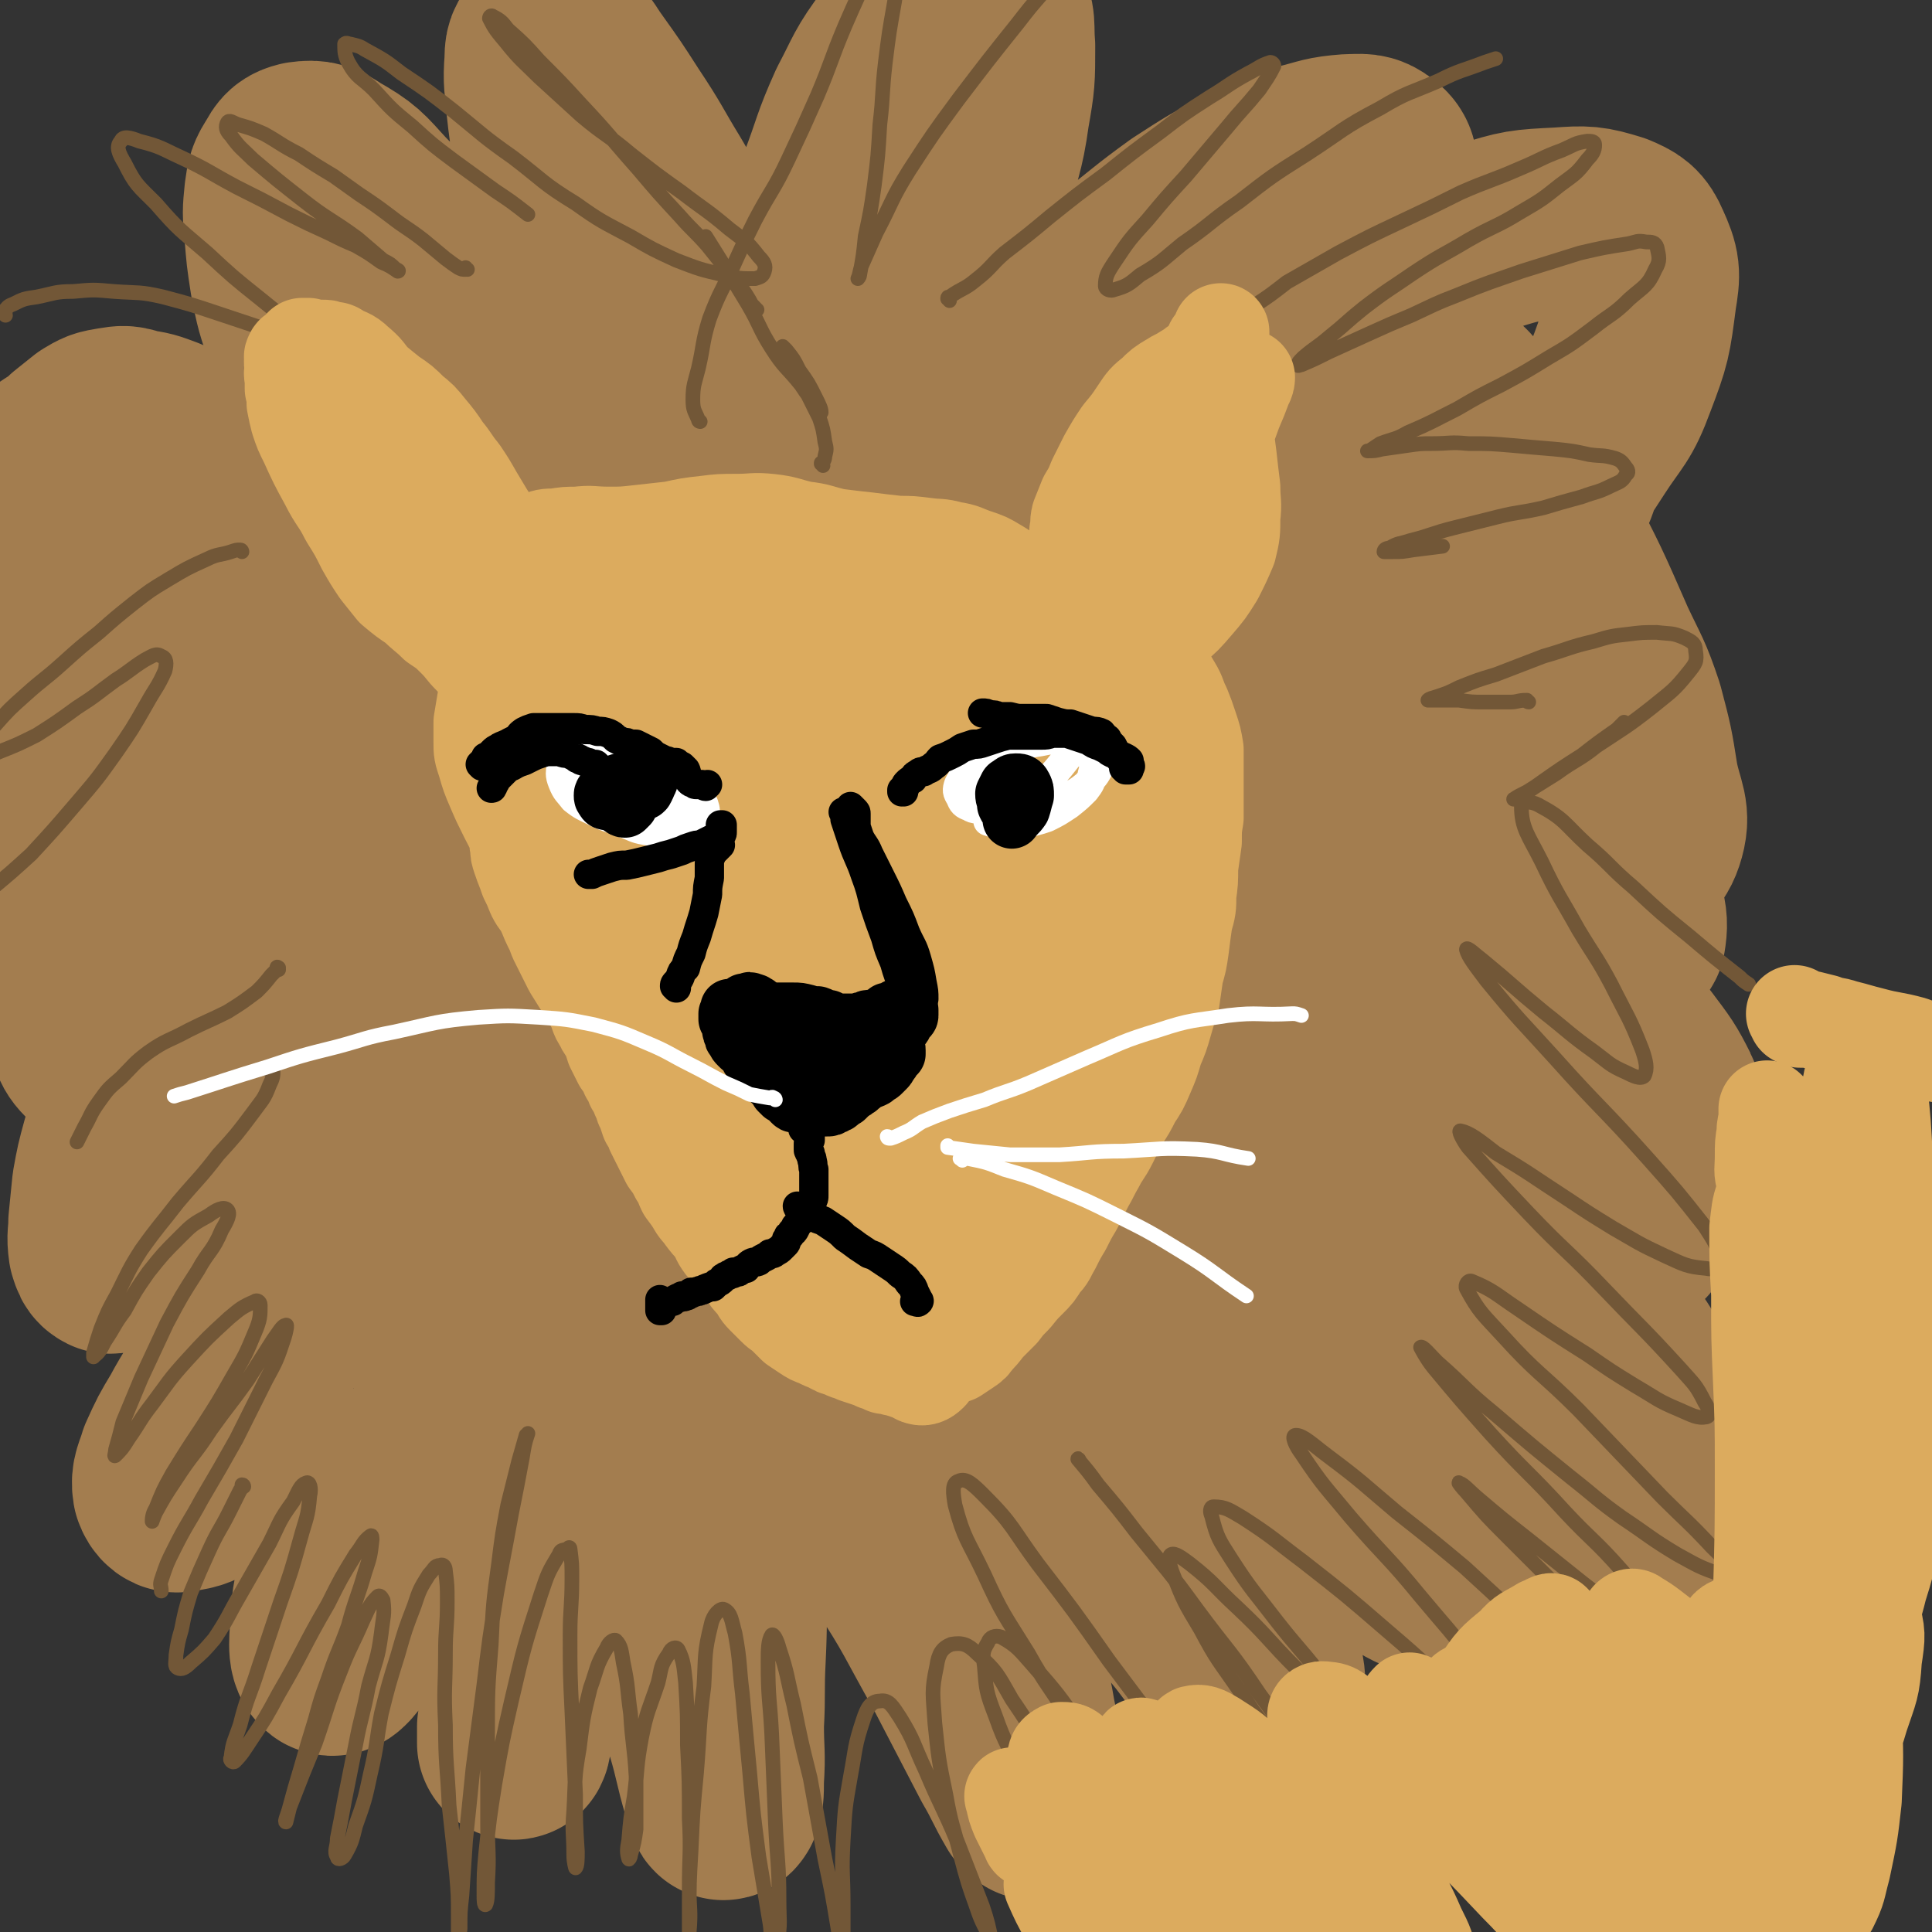 <svg viewBox='0 0 1054 1054' version='1.1' xmlns='http://www.w3.org/2000/svg' xmlns:xlink='http://www.w3.org/1999/xlink'><rect x="0" y="0" width="1054" height="1054" fill="#333333" stroke="none"/><g fill='none' stroke='rgb(163,125,79)' stroke-width='105' stroke-linecap='round' stroke-linejoin='round'><path d='M341,158c0,0 -1,0 -1,-1 -5,-2 -5,-3 -10,-3 -7,0 -7,1 -13,4 -7,2 -7,3 -14,6 -8,4 -8,5 -16,9 -12,6 -11,7 -23,13 -11,6 -12,5 -23,11 -12,6 -12,5 -24,11 -11,6 -11,6 -21,12 -6,4 -6,4 -12,8 -5,5 -5,4 -10,10 -4,5 -4,6 -7,12 -3,6 -4,6 -4,13 0,6 -1,7 2,12 4,6 5,7 11,9 7,4 8,2 17,3 9,1 9,1 18,2 10,1 10,1 20,2 10,2 9,3 19,4 6,1 6,1 12,2 2,0 4,1 4,1 1,0 -1,-1 -2,-1 -4,-2 -4,-1 -9,-3 -7,-3 -7,-2 -14,-6 -10,-6 -10,-6 -19,-14 -10,-10 -10,-10 -19,-21 -9,-11 -9,-11 -16,-23 -6,-11 -6,-11 -11,-22 -7,-13 -7,-13 -12,-27 -5,-14 -5,-14 -8,-29 -2,-13 -2,-13 -3,-26 -1,-10 -1,-10 0,-20 1,-7 1,-8 5,-14 2,-4 3,-5 7,-6 7,-1 9,0 15,4 14,8 14,9 25,21 15,15 14,16 28,32 16,19 15,19 31,37 17,20 17,20 35,39 9,9 9,10 19,18 5,4 5,4 11,6 3,1 5,3 7,1 2,-2 2,-4 2,-9 -1,-9 -1,-9 -3,-18 -3,-14 -5,-14 -9,-27 -5,-17 -5,-17 -9,-33 -4,-13 -4,-13 -8,-27 -4,-17 -4,-17 -7,-35 -3,-18 -4,-18 -6,-37 -1,-12 -2,-13 -1,-25 0,-5 0,-7 4,-10 2,-2 5,-1 7,1 7,5 7,7 12,14 10,14 10,14 19,28 12,18 11,18 22,36 14,24 14,24 28,48 7,14 7,14 14,28 4,10 3,10 8,20 2,5 2,6 5,9 2,2 4,2 5,0 4,-4 3,-5 6,-11 4,-13 4,-13 8,-26 5,-15 5,-15 10,-31 6,-19 6,-19 12,-37 8,-21 7,-22 16,-42 9,-17 8,-18 20,-34 9,-11 9,-12 21,-20 8,-6 9,-6 18,-7 6,-1 9,0 11,4 5,9 3,11 4,22 0,18 0,19 -3,36 -3,22 -5,22 -10,44 -7,29 -8,29 -14,58 -4,19 -3,19 -6,37 -3,15 -3,15 -5,29 -1,8 -3,10 0,15 1,3 4,3 7,1 10,-6 10,-7 18,-16 12,-14 11,-15 23,-29 15,-16 14,-17 30,-32 13,-12 13,-11 27,-22 17,-13 17,-14 35,-27 17,-11 17,-11 34,-20 15,-7 15,-7 30,-12 12,-3 12,-4 25,-5 7,0 9,-1 14,3 4,3 4,6 3,12 -2,11 -2,11 -8,21 -12,21 -14,20 -28,40 -12,15 -12,15 -24,30 -10,12 -11,11 -21,23 -7,9 -7,9 -13,18 -3,3 -5,4 -5,6 0,1 2,0 3,-2 9,-7 9,-7 17,-15 14,-13 13,-14 28,-26 19,-14 19,-14 39,-27 14,-10 14,-10 30,-18 19,-10 19,-11 40,-18 19,-6 20,-6 40,-7 14,-1 16,-1 29,3 7,3 9,4 12,11 5,11 5,13 3,25 -3,23 -3,24 -11,45 -7,19 -9,18 -20,35 -9,14 -9,14 -20,26 -8,10 -8,10 -18,18 -5,5 -6,5 -12,9 -1,1 -3,2 -3,1 0,-3 1,-5 3,-8 5,-7 5,-7 11,-13 7,-6 6,-7 14,-12 4,-4 5,-4 10,-6 2,0 4,0 4,1 0,5 -1,6 -3,11 -5,11 -5,11 -12,20 -8,11 -7,11 -17,20 -10,9 -10,10 -21,17 -13,7 -13,8 -28,10 -15,3 -16,2 -31,-2 -17,-4 -17,-5 -32,-13 -17,-9 -16,-10 -32,-20 -17,-12 -17,-12 -35,-24 -20,-13 -20,-13 -40,-25 -21,-13 -21,-14 -42,-25 -21,-12 -21,-13 -43,-21 -20,-8 -20,-9 -41,-12 -20,-3 -20,-3 -40,-2 -21,2 -21,3 -41,7 -21,4 -21,5 -41,9 -20,5 -20,5 -39,9 -12,2 -12,2 -24,4 -15,3 -14,3 -29,6 -13,3 -13,3 -27,6 -11,2 -11,2 -23,3 -10,1 -10,1 -20,0 -6,0 -6,-1 -12,-1 -7,-1 -7,-2 -14,-2 -8,-1 -8,-1 -15,-1 -6,1 -6,1 -12,3 -6,3 -6,3 -11,7 -4,5 -4,5 -6,11 -2,5 -2,6 -1,11 2,6 3,7 7,11 6,5 6,6 14,9 13,7 13,7 27,11 16,5 16,5 32,8 13,3 13,3 26,4 9,1 9,1 19,1 5,0 5,0 9,-1 2,0 3,-1 2,-2 -2,-1 -3,0 -7,0 -9,-1 -9,-1 -19,0 -14,1 -14,1 -28,3 -9,1 -9,1 -18,4 -12,3 -12,3 -24,8 -15,5 -16,5 -30,13 -14,7 -14,7 -27,16 -12,9 -12,9 -22,19 -8,9 -8,10 -13,21 -5,9 -4,10 -6,20 -2,9 -1,9 -2,18 0,7 -1,7 1,13 2,5 3,6 8,8 6,4 7,3 15,4 12,3 12,3 25,3 20,1 20,3 41,1 21,-2 21,-2 41,-8 12,-4 12,-5 23,-12 8,-5 8,-6 15,-12 3,-3 3,-3 6,-6 0,-1 0,-2 -1,-2 -4,3 -5,3 -9,7 -8,7 -8,8 -15,16 -9,11 -9,11 -18,21 -6,8 -6,8 -12,15 -6,6 -6,6 -13,12 -6,6 -6,7 -13,12 -6,4 -6,5 -12,8 -2,1 -3,2 -5,2 -1,0 -1,-1 0,-2 2,-2 2,-3 6,-5 4,-3 4,-3 9,-6 5,-4 6,-3 10,-7 6,-4 6,-5 10,-9 2,-2 2,-3 4,-5 0,0 -1,0 -1,0 -3,2 -2,3 -5,5 -5,4 -5,3 -10,7 -8,5 -7,6 -15,11 -10,5 -10,5 -21,9 -12,4 -12,3 -24,5 -11,1 -11,1 -22,1 -7,-1 -7,-1 -14,-2 -4,-1 -4,-1 -7,-3 -1,-1 -2,-2 -1,-2 0,-1 1,-1 3,-2 4,-1 4,-1 9,-1 7,-2 7,-2 15,-3 9,-1 9,-1 19,-2 10,-2 10,-2 21,-4 9,-2 9,-2 18,-5 7,-3 7,-4 14,-8 2,-1 2,-1 3,-2 '/><path d='M128,260c-1,0 -1,0 -1,-1 -1,0 0,1 0,1 -4,-3 -4,-3 -9,-7 -7,-4 -6,-5 -13,-9 -8,-4 -8,-4 -16,-8 -8,-3 -8,-3 -15,-4 -6,-2 -6,-2 -12,-1 -6,1 -6,1 -11,4 -5,4 -5,4 -10,8 -4,4 -4,4 -9,7 -3,2 -3,2 -6,4 -1,1 -2,2 -2,2 -1,0 0,0 0,0 3,-2 3,-3 6,-4 5,-2 6,-3 11,-3 7,0 7,0 14,2 9,3 9,5 17,10 12,7 12,7 23,14 12,7 12,7 24,14 7,4 8,3 15,9 2,2 3,4 1,6 -3,3 -5,2 -11,3 -11,3 -11,3 -21,6 -12,2 -12,2 -24,5 -10,4 -10,4 -20,9 -11,6 -11,6 -21,12 -11,7 -11,6 -21,14 -10,7 -11,7 -19,16 -6,7 -5,8 -10,16 '/><path d='M3,476c0,0 -1,-1 -1,-1 0,1 1,2 2,3 5,9 5,9 10,17 7,14 7,14 13,28 6,13 6,13 12,26 4,7 3,8 7,15 2,4 2,5 5,8 4,2 4,2 8,3 5,1 5,1 10,1 5,0 5,0 10,0 4,-1 4,-1 8,-2 1,0 3,-1 3,0 1,2 0,3 -2,5 -3,5 -3,5 -7,10 -5,8 -5,8 -9,16 -5,10 -5,10 -8,20 -3,11 -3,11 -5,22 -1,10 -1,10 -2,20 0,7 -1,7 0,14 1,3 1,4 3,5 3,0 4,-1 7,-2 6,-4 5,-5 12,-8 7,-4 7,-5 16,-7 9,-4 9,-4 20,-6 7,-1 7,-2 15,-1 6,1 7,1 11,5 4,4 3,6 4,12 0,12 0,12 -2,23 -3,12 -4,12 -9,23 -6,13 -7,13 -13,26 -7,12 -8,12 -15,25 -6,10 -6,10 -11,21 -2,7 -4,9 -3,15 1,3 3,5 6,4 8,-1 9,-2 16,-6 10,-8 10,-9 19,-18 11,-11 10,-12 21,-24 16,-18 15,-20 33,-36 7,-6 9,-8 17,-8 4,0 5,4 6,9 1,11 0,12 -2,25 -3,18 -4,18 -9,37 -5,20 -6,20 -11,40 -4,15 -4,15 -7,29 -2,10 -2,10 -3,20 0,10 -2,18 2,21 3,2 7,-4 11,-10 10,-14 9,-15 18,-29 12,-19 12,-20 24,-39 11,-18 11,-19 24,-37 11,-14 10,-16 23,-28 9,-8 12,-12 21,-13 4,-1 4,4 5,10 2,14 1,15 0,30 -2,22 -3,22 -6,44 -3,22 -3,22 -6,43 -3,19 -3,19 -6,37 -3,15 -3,15 -6,31 -1,4 -1,8 -2,7 0,0 0,-4 0,-9 2,-13 3,-13 6,-26 5,-25 5,-25 12,-49 5,-18 5,-18 12,-36 5,-14 4,-16 13,-27 5,-7 8,-10 14,-10 6,0 8,4 11,11 7,16 5,17 10,34 7,26 6,26 12,51 7,27 7,27 13,53 5,17 4,17 9,34 1,3 2,8 3,7 2,-2 2,-6 2,-13 1,-15 0,-15 0,-30 1,-18 0,-18 1,-37 1,-20 0,-20 2,-39 3,-20 2,-21 6,-40 4,-15 2,-18 11,-29 5,-7 9,-10 17,-8 12,2 14,5 23,16 18,19 17,21 31,44 19,29 18,30 35,60 13,25 13,25 26,50 7,12 6,12 13,24 1,1 3,3 3,2 0,-8 0,-10 -2,-19 -4,-18 -5,-17 -8,-35 -4,-18 -4,-18 -8,-36 -5,-21 -6,-21 -10,-42 -5,-20 -6,-20 -9,-41 -2,-14 -5,-16 -2,-28 1,-6 4,-10 9,-9 10,1 12,3 21,11 21,18 20,20 39,40 24,26 23,26 46,53 16,18 14,20 31,36 7,7 10,10 16,10 3,0 5,-5 4,-10 -2,-14 -4,-14 -9,-28 -6,-16 -6,-16 -12,-32 -7,-17 -8,-16 -15,-33 -9,-20 -10,-19 -17,-40 -4,-12 -7,-16 -5,-25 1,-4 7,-2 12,1 15,8 15,11 29,22 22,18 21,19 43,37 20,17 19,18 41,33 9,8 9,8 20,13 7,3 9,5 15,3 5,-1 6,-4 7,-9 3,-10 2,-11 0,-22 -1,-12 -2,-12 -5,-24 -3,-13 -4,-13 -7,-25 -3,-11 -5,-11 -5,-22 -1,-3 1,-7 3,-6 9,2 10,5 19,12 17,14 16,15 33,29 16,15 15,16 32,30 9,8 9,9 20,15 5,3 7,4 12,4 3,0 4,-2 5,-5 0,-7 -1,-7 -3,-14 0,-2 0,-2 -1,-3 -8,-20 -7,-21 -16,-40 -8,-16 -9,-16 -18,-31 -8,-15 -9,-14 -17,-29 -2,-4 -4,-8 -3,-9 1,-1 5,2 8,5 10,8 10,9 18,17 7,6 6,7 12,13 3,2 4,4 5,4 1,0 2,-2 1,-4 -6,-12 -7,-12 -14,-23 -7,-12 -8,-12 -15,-24 -7,-11 -7,-11 -13,-24 -6,-12 -6,-12 -11,-25 -2,-7 -4,-9 -3,-16 0,-2 3,-3 6,-2 8,3 8,5 15,10 10,8 10,9 20,16 5,4 5,4 10,7 2,1 4,3 4,1 -1,-8 -1,-11 -6,-20 -7,-16 -8,-16 -17,-31 -9,-16 -9,-16 -19,-30 -11,-17 -11,-17 -23,-34 -14,-20 -15,-19 -29,-39 -17,-25 -17,-25 -34,-49 -3,-6 -7,-11 -6,-11 1,0 5,4 10,10 13,13 12,14 24,28 23,25 23,26 46,50 17,19 17,19 35,36 9,7 9,7 18,14 6,4 7,5 13,6 2,0 4,-1 3,-3 -6,-12 -7,-13 -16,-25 -11,-14 -12,-13 -25,-27 -13,-16 -14,-16 -27,-32 -18,-22 -18,-22 -35,-45 -21,-31 -21,-31 -40,-62 -5,-8 -9,-13 -9,-17 0,-2 5,1 9,4 11,9 11,10 22,20 20,21 19,22 39,42 19,20 19,20 38,39 9,8 9,8 19,15 3,1 5,3 6,1 1,-6 1,-9 -1,-16 -6,-17 -7,-17 -15,-32 -11,-21 -12,-20 -23,-40 -18,-29 -18,-29 -35,-57 -28,-47 -29,-47 -56,-95 -17,-30 -17,-30 -32,-61 -7,-15 -11,-19 -11,-32 0,-4 6,-5 11,-2 19,12 19,15 35,32 16,16 16,17 30,35 19,23 20,22 37,46 14,19 15,19 27,39 8,14 8,14 13,30 4,11 4,11 6,22 1,9 2,9 2,17 0,3 0,6 -3,7 -3,1 -5,0 -9,-3 -10,-9 -10,-9 -18,-20 -14,-20 -14,-20 -26,-41 -15,-26 -16,-26 -27,-53 -12,-28 -13,-29 -19,-58 -2,-10 -2,-12 1,-20 1,-3 3,-3 6,-2 7,3 8,4 14,10 11,12 10,13 20,27 14,23 14,23 27,46 16,31 16,31 30,63 8,17 9,17 15,35 5,19 5,19 8,38 3,15 7,18 3,30 -3,9 -10,14 -18,12 -12,-4 -13,-11 -24,-23 -17,-20 -17,-20 -31,-42 -24,-37 -24,-37 -45,-76 -22,-42 -22,-42 -40,-86 -9,-21 -8,-22 -13,-44 -1,-2 0,-6 1,-5 6,9 8,13 12,26 16,41 14,42 28,84 16,45 17,44 31,90 16,49 19,49 30,99 8,38 8,39 8,76 0,26 -1,27 -9,51 -5,16 -6,19 -17,30 -8,8 -12,10 -22,8 -19,-4 -21,-7 -36,-21 -24,-22 -23,-24 -41,-51 -26,-40 -26,-40 -47,-83 -22,-45 -21,-46 -40,-93 -10,-27 -10,-27 -17,-55 -3,-11 -4,-18 -2,-22 1,-3 6,3 9,9 14,26 14,27 25,55 15,40 15,41 28,82 14,43 16,43 26,88 7,34 8,35 7,69 -1,19 -1,21 -10,38 -4,9 -7,13 -16,13 -11,0 -14,-4 -23,-13 -17,-18 -17,-20 -29,-42 -21,-38 -21,-38 -37,-78 -23,-56 -23,-56 -40,-114 -15,-48 -14,-49 -24,-98 -6,-27 -4,-28 -8,-55 -1,-9 -2,-19 -2,-17 0,3 -1,14 0,27 4,39 4,39 9,77 7,51 8,51 14,101 7,54 11,54 13,108 2,44 2,45 -5,89 -6,35 -7,36 -21,68 -9,19 -9,27 -24,35 -9,6 -17,2 -25,-7 -19,-22 -18,-26 -29,-55 -17,-48 -16,-49 -28,-99 -15,-64 -15,-65 -24,-130 -9,-63 -10,-63 -12,-126 -1,-44 -1,-44 5,-88 2,-21 5,-21 11,-42 1,-2 0,-4 2,-5 5,-3 10,-7 12,-3 10,19 9,25 12,51 5,45 5,45 5,90 0,52 1,52 -4,103 -6,50 -5,51 -19,100 -11,40 -13,40 -30,77 -12,24 -11,28 -29,46 -9,10 -15,13 -26,10 -13,-3 -15,-8 -23,-21 -11,-21 -10,-22 -16,-46 -12,-44 -12,-45 -20,-90 -8,-54 -8,-54 -12,-108 -4,-47 -3,-47 -3,-94 0,-30 1,-30 3,-59 0,-8 2,-18 2,-16 1,4 1,14 1,29 -1,39 -1,39 -1,78 0,51 0,51 -1,102 -1,53 1,53 -4,105 -4,37 -3,38 -14,73 -6,18 -7,20 -19,33 -6,6 -10,6 -18,4 -6,-2 -7,-5 -10,-11 -11,-20 -10,-21 -18,-42 -12,-33 -11,-34 -21,-68 -13,-41 -14,-41 -26,-83 -12,-40 -12,-39 -22,-79 -7,-26 -8,-26 -11,-53 -1,-7 -1,-17 2,-14 6,6 9,15 16,32 13,34 13,34 23,69 13,44 13,44 23,89 9,42 9,42 15,84 5,30 5,31 8,62 2,16 1,16 3,32 0,2 1,5 1,4 0,-9 0,-13 0,-25 -2,-25 -2,-25 -4,-50 -3,-35 -4,-35 -6,-70 -3,-37 -4,-37 -5,-75 -1,-30 -2,-30 1,-60 2,-16 1,-28 8,-31 5,-2 13,8 16,20 7,19 3,22 3,43 0,6 -1,6 -3,11 '/><path d='M558,491c0,0 0,-1 -1,-1 -6,4 -9,2 -13,9 -16,22 -12,25 -27,49 -20,32 -20,32 -42,62 -22,31 -23,30 -47,59 -19,24 -18,24 -39,47 -13,15 -13,16 -29,28 -7,5 -12,8 -17,6 -5,-3 -5,-9 -4,-17 3,-20 4,-20 11,-39 11,-28 11,-28 25,-54 15,-28 15,-29 33,-56 17,-26 17,-26 36,-50 15,-19 14,-20 31,-36 8,-8 11,-11 20,-13 3,-1 4,4 3,8 -5,18 -6,19 -15,36 -14,26 -14,27 -31,52 -19,28 -19,28 -40,54 -17,20 -17,22 -37,39 -14,12 -15,15 -32,19 -12,4 -17,4 -26,-3 -12,-9 -13,-13 -17,-29 -6,-25 -4,-27 -4,-54 1,-36 1,-36 7,-73 7,-41 7,-42 18,-83 10,-37 10,-37 25,-73 11,-27 11,-28 27,-52 9,-15 10,-18 23,-26 5,-4 10,-3 12,2 5,14 3,18 1,35 -3,30 -3,31 -11,60 -10,34 -10,34 -25,66 -13,28 -13,28 -29,53 -11,17 -10,19 -24,32 -8,8 -10,10 -19,11 -5,0 -7,-4 -9,-9 -5,-14 -4,-15 -4,-30 -1,-29 1,-29 4,-58 3,-38 3,-38 8,-76 4,-33 3,-34 9,-67 5,-23 4,-24 14,-45 5,-10 8,-15 16,-16 5,-1 9,4 10,12 6,23 4,24 4,49 0,36 0,36 -4,71 -4,37 -5,37 -12,74 -4,21 -5,21 -10,43 -6,26 -7,26 -12,53 -2,6 -3,12 -1,13 4,0 8,-4 12,-11 13,-19 12,-19 23,-40 16,-31 15,-32 30,-64 17,-35 16,-36 35,-70 18,-32 17,-33 39,-61 17,-20 17,-24 38,-37 14,-8 20,-11 33,-5 13,5 14,12 19,27 7,22 2,24 3,47 1,6 1,6 0,12 -5,41 -3,41 -12,81 -11,49 -13,49 -27,97 -14,46 -15,45 -28,91 -9,33 -9,33 -16,67 -4,20 -5,20 -5,40 0,5 1,11 4,8 9,-8 11,-13 19,-28 17,-33 16,-34 30,-68 19,-47 18,-47 38,-93 21,-48 19,-50 44,-95 21,-39 22,-39 48,-75 20,-26 20,-28 45,-49 13,-11 18,-16 31,-14 10,0 14,7 15,18 3,27 -1,29 -7,57 -10,45 -11,45 -24,88 -15,49 -16,49 -33,98 -13,37 -13,37 -27,74 -9,23 -9,23 -20,45 -5,9 -8,16 -12,17 -2,0 -1,-7 0,-14 7,-24 7,-24 16,-48 13,-34 13,-34 28,-66 17,-36 16,-37 36,-71 18,-29 17,-30 40,-55 15,-16 17,-18 35,-28 7,-3 12,-4 16,1 7,7 9,12 7,24 -5,36 -6,37 -21,72 -14,34 -18,33 -37,66 -16,28 -17,28 -33,56 -12,21 -12,21 -24,41 -6,12 -7,11 -13,23 -1,1 -1,3 0,2 7,-7 8,-9 15,-17 14,-16 13,-17 28,-32 17,-19 16,-20 35,-37 17,-15 17,-15 35,-27 10,-7 11,-8 22,-10 9,-1 13,-2 18,3 5,7 5,11 2,21 -3,18 -5,19 -14,36 -15,26 -16,26 -34,51 -11,15 -11,15 -24,28 -7,7 -7,8 -15,13 -1,2 -4,3 -4,1 0,-5 1,-8 4,-14 6,-14 7,-14 14,-26 10,-17 10,-17 21,-32 8,-12 8,-12 17,-24 8,-10 7,-10 17,-19 4,-4 6,-7 10,-6 3,1 3,5 2,9 0,11 -1,12 -5,22 -4,11 -4,12 -11,21 -5,7 -7,10 -13,11 -3,1 -4,-2 -5,-6 -2,-10 -2,-11 0,-21 1,-11 3,-11 7,-22 6,-18 6,-18 14,-35 9,-20 9,-20 20,-39 10,-17 11,-17 22,-34 9,-11 9,-11 18,-22 4,-5 5,-7 9,-8 2,-1 3,1 3,4 0,8 0,8 -2,17 -3,11 -3,11 -7,21 -3,8 -3,8 -7,16 -2,3 -2,3 -5,5 -1,1 -2,1 -2,0 0,-4 0,-5 0,-10 1,-7 2,-6 2,-13 1,-3 0,-3 0,-7 '/></g>
<g fill='none' stroke='rgb(114,87,55)' stroke-width='8' stroke-linecap='round' stroke-linejoin='round'><path d='M382,230c0,0 -1,0 -1,-1 -2,-5 -3,-5 -3,-11 0,-8 1,-9 3,-17 3,-13 2,-14 6,-27 6,-16 7,-15 14,-31 5,-11 5,-11 11,-23 9,-17 10,-16 18,-33 8,-17 8,-17 16,-35 8,-19 7,-19 15,-38 7,-16 7,-16 15,-32 5,-12 5,-13 12,-24 3,-6 3,-7 7,-12 1,-1 3,-3 3,-2 1,3 0,5 -1,10 -2,10 -2,10 -4,20 -3,14 -3,14 -5,27 -3,17 -3,17 -5,33 -2,17 -1,17 -3,34 -1,17 -1,17 -3,33 -2,14 -2,14 -5,28 -1,10 -1,10 -3,21 0,1 -1,2 -1,2 1,-2 1,-4 2,-7 4,-9 4,-9 8,-18 9,-17 8,-18 18,-34 13,-20 13,-20 27,-39 16,-21 16,-21 32,-41 7,-9 7,-9 14,-17 '/><path d='M518,164c0,-1 -1,-1 -1,-1 0,-1 0,-1 1,-1 7,-5 8,-4 14,-9 9,-7 8,-8 16,-15 13,-10 13,-10 25,-20 15,-12 15,-12 30,-23 15,-12 15,-12 30,-23 13,-10 13,-10 27,-19 10,-6 10,-7 21,-13 6,-3 6,-4 12,-6 1,0 2,1 2,2 -3,6 -4,7 -8,13 -9,11 -9,10 -18,21 -11,13 -11,13 -22,26 -11,12 -11,12 -21,24 -10,11 -10,11 -18,23 -4,6 -5,8 -5,13 0,2 3,3 5,2 7,-2 8,-3 14,-8 12,-7 12,-8 23,-17 16,-11 15,-12 31,-23 18,-14 18,-14 37,-26 20,-13 19,-14 40,-25 15,-9 16,-8 32,-15 12,-6 12,-5 25,-10 3,-1 3,-1 6,-2 '/><path d='M665,180c0,0 -1,0 -1,-1 1,-1 2,-1 4,-2 8,-5 8,-4 16,-10 9,-6 9,-6 18,-13 14,-8 14,-8 28,-16 17,-9 17,-9 34,-17 17,-8 17,-8 33,-16 16,-7 16,-6 32,-13 12,-5 12,-6 23,-10 7,-3 7,-4 14,-5 2,0 4,0 4,2 0,3 -1,5 -4,8 -6,8 -7,8 -15,14 -10,8 -10,8 -22,15 -13,8 -14,7 -28,15 -15,9 -15,8 -30,18 -13,9 -14,9 -27,19 -10,8 -9,8 -19,16 -7,6 -7,5 -14,11 -2,2 -3,3 -3,4 0,1 1,0 2,0 7,-3 7,-3 15,-7 11,-5 11,-5 22,-10 11,-5 11,-5 23,-10 13,-6 12,-6 25,-11 17,-7 18,-7 35,-13 16,-5 16,-5 32,-10 13,-3 13,-3 26,-5 5,-1 5,-2 10,-1 3,0 5,0 6,3 1,5 2,7 -1,12 -4,9 -6,9 -14,16 -9,9 -10,8 -20,16 -12,9 -12,9 -24,16 -13,8 -13,8 -26,15 -12,6 -12,6 -24,13 -14,7 -13,7 -27,13 -7,4 -7,3 -15,6 -3,2 -3,2 -6,4 0,0 -1,0 -1,0 4,0 4,0 8,-1 7,-1 7,-1 14,-2 7,-1 7,-1 13,-1 10,0 10,-1 20,0 12,0 12,0 24,1 11,1 11,1 23,2 10,1 10,1 19,3 7,1 7,0 14,2 3,1 4,2 6,5 1,1 2,3 0,4 -2,4 -4,4 -8,6 -8,4 -8,3 -16,6 -11,3 -11,3 -21,6 -13,3 -13,2 -25,5 -12,3 -12,3 -24,6 -12,3 -12,4 -24,7 -6,2 -6,1 -11,4 -2,0 -3,1 -3,2 1,0 3,0 5,0 5,0 5,0 11,-1 8,-1 8,-1 16,-2 '/><path d='M834,383c-1,0 -1,-1 -1,-1 -5,0 -5,1 -9,1 -8,0 -8,0 -15,0 -6,0 -6,0 -13,-1 -5,0 -5,0 -10,0 -3,0 -3,0 -6,0 0,0 -1,0 -1,0 1,-1 2,-1 5,-2 6,-2 6,-2 12,-5 10,-4 10,-4 20,-7 13,-5 13,-5 26,-10 14,-4 14,-5 27,-8 10,-3 10,-3 19,-4 8,-1 8,-1 16,-1 8,1 8,0 15,3 4,2 6,3 6,7 1,6 0,7 -4,12 -8,10 -9,10 -20,19 -14,11 -15,11 -30,21 -10,8 -11,7 -22,15 -8,5 -8,5 -16,10 -4,2 -6,3 -7,4 -1,0 1,0 2,-1 7,-4 7,-4 14,-9 10,-7 10,-7 21,-14 9,-7 9,-7 19,-14 2,-2 2,-2 4,-4 '/><path d='M449,254c0,-1 -1,-1 -1,-1 0,-1 0,0 0,0 1,-1 2,-2 2,-4 1,-4 1,-4 0,-8 -1,-7 -1,-7 -3,-13 -4,-8 -4,-8 -8,-16 -3,-6 -3,-6 -6,-12 -3,-4 -3,-4 -5,-8 0,-2 -1,-2 -1,-3 0,0 1,1 1,1 1,1 1,1 1,1 4,5 4,5 7,11 5,7 5,7 9,15 2,4 3,6 3,8 0,0 -1,-1 -2,-3 -5,-6 -5,-6 -9,-12 -8,-10 -9,-9 -16,-20 -7,-11 -6,-12 -13,-24 -6,-10 -6,-10 -13,-21 -5,-8 -5,-8 -10,-16 '/><path d='M413,169c-1,0 -1,-1 -1,-1 -2,-2 -2,-2 -3,-4 -3,-5 -3,-5 -7,-10 -8,-10 -8,-10 -16,-20 -7,-8 -8,-8 -15,-16 -12,-13 -12,-13 -23,-26 -16,-18 -15,-18 -31,-35 -11,-12 -11,-12 -23,-24 -8,-9 -8,-9 -17,-17 -3,-4 -4,-5 -8,-7 -1,-1 -2,0 -2,1 3,6 4,7 9,13 8,10 9,10 18,19 11,10 11,10 23,21 13,11 14,10 27,21 14,11 14,11 28,21 13,10 13,9 26,20 9,7 9,6 16,15 3,3 4,5 3,8 -1,3 -2,3 -5,4 -8,0 -9,0 -17,-2 -13,-3 -13,-3 -26,-8 -13,-6 -13,-6 -25,-13 -15,-8 -16,-8 -30,-18 -18,-11 -17,-12 -34,-25 -17,-12 -16,-12 -32,-25 -14,-11 -14,-11 -29,-21 -9,-7 -9,-7 -20,-13 -3,-2 -4,-2 -8,-3 -1,0 -2,-1 -3,0 0,4 0,6 2,10 5,9 7,8 14,15 10,11 10,11 21,20 11,10 11,10 23,19 11,8 11,8 22,16 9,6 9,6 18,13 '/><path d='M255,147c0,0 -1,0 -1,-1 0,0 0,1 0,1 -2,0 -2,0 -4,-1 -3,-2 -3,-2 -7,-5 -6,-5 -6,-5 -12,-10 -9,-7 -9,-6 -18,-13 -8,-6 -8,-6 -17,-12 -7,-5 -7,-5 -14,-10 -10,-6 -10,-6 -19,-12 -10,-5 -10,-6 -19,-11 -7,-3 -7,-3 -14,-5 -3,-1 -5,-3 -6,-1 -1,2 -1,4 2,7 5,7 6,7 12,13 13,11 13,11 27,22 14,11 15,10 30,21 7,6 7,6 14,12 4,2 4,2 7,5 1,0 2,1 1,1 -3,-2 -4,-3 -9,-5 -7,-5 -7,-5 -14,-9 -7,-3 -7,-3 -15,-7 -11,-5 -11,-5 -21,-10 -15,-8 -15,-8 -29,-15 -15,-8 -15,-9 -30,-16 -11,-5 -11,-6 -23,-9 -5,-2 -9,-3 -10,0 -3,3 -1,7 2,12 6,12 7,12 17,22 13,15 13,14 28,27 14,13 14,13 29,25 16,13 16,13 33,25 6,4 6,4 13,8 2,1 3,1 3,1 1,1 -1,0 -1,0 -4,-1 -4,-1 -7,-3 -6,-2 -6,-2 -13,-4 -11,-4 -10,-5 -21,-9 -15,-5 -15,-5 -30,-10 -15,-5 -15,-5 -30,-9 -13,-3 -13,-2 -27,-3 -11,-1 -11,-1 -22,0 -10,0 -10,1 -20,3 -7,1 -7,1 -13,4 -3,1 -3,2 -5,4 0,1 1,1 1,2 '/><path d='M132,301c0,0 0,-1 -1,-1 -2,0 -2,0 -5,1 -6,2 -7,1 -13,4 -11,5 -11,5 -21,11 -10,6 -10,6 -19,13 -10,8 -10,8 -19,16 -10,8 -10,8 -20,17 -10,9 -10,8 -20,17 -9,8 -9,8 -17,17 -4,5 -5,5 -8,11 -1,3 -1,5 1,5 4,1 5,0 10,-2 10,-4 10,-4 20,-9 11,-7 11,-7 22,-15 11,-7 10,-7 21,-15 8,-5 8,-6 16,-11 4,-2 6,-4 9,-2 3,1 3,4 2,8 -4,9 -5,9 -10,18 -8,14 -8,14 -17,27 -10,14 -10,14 -22,28 -12,14 -12,14 -24,27 -11,10 -11,10 -23,20 -2,3 -2,2 -5,5 '/><path d='M152,529c0,-1 0,-1 -1,-1 0,-1 1,0 1,0 -2,2 -2,2 -4,4 -4,5 -4,5 -8,9 -8,6 -8,6 -16,11 -10,5 -11,5 -21,10 -11,6 -12,5 -22,12 -8,6 -8,7 -15,14 -7,6 -7,6 -12,13 -5,7 -4,7 -8,14 -2,4 -2,4 -4,8 '/><path d='M147,584c0,-1 -1,-1 -1,-1 0,-1 1,0 2,0 0,0 1,0 1,1 0,3 0,4 -2,8 -3,8 -4,8 -9,15 -9,12 -9,12 -19,23 -10,13 -11,13 -22,26 -10,13 -10,12 -20,26 -7,11 -7,12 -13,24 -5,9 -5,9 -9,19 -2,6 -2,6 -4,13 0,1 0,3 0,2 3,-2 4,-4 6,-8 6,-9 5,-9 11,-17 6,-11 6,-11 13,-21 8,-10 8,-10 17,-19 7,-7 7,-7 16,-12 4,-3 8,-5 10,-3 2,2 0,6 -3,11 -5,12 -7,11 -13,22 -9,14 -9,14 -17,29 -7,15 -7,15 -14,30 -5,12 -5,12 -10,24 -2,8 -2,8 -4,15 0,2 -1,4 0,3 3,-3 4,-4 7,-9 7,-10 6,-10 13,-19 9,-12 9,-13 19,-24 11,-12 11,-12 23,-23 6,-5 7,-6 14,-9 1,-1 3,0 3,2 0,6 0,8 -3,15 -5,12 -5,12 -12,24 -8,14 -8,14 -17,28 -8,12 -8,12 -16,25 -5,9 -5,9 -9,19 -2,3 -2,6 -2,7 0,0 1,-3 2,-5 5,-9 5,-9 11,-18 9,-14 10,-13 19,-27 10,-14 10,-13 20,-27 7,-11 7,-11 14,-22 3,-4 5,-8 7,-8 1,-1 0,4 -1,7 -4,12 -4,12 -10,23 -8,16 -8,16 -16,32 -9,16 -9,16 -19,33 -7,13 -8,13 -15,27 -4,8 -4,8 -7,17 -1,3 0,3 0,6 0,0 0,0 0,0 '/><path d='M133,811c0,0 0,-1 -1,-1 0,1 0,2 -1,3 -3,6 -3,6 -6,12 -5,10 -6,10 -11,21 -5,11 -5,11 -10,23 -3,10 -3,10 -5,20 -2,7 -2,7 -3,14 0,4 -1,6 1,7 2,1 4,0 7,-3 7,-6 7,-6 13,-13 8,-12 7,-12 14,-24 8,-14 8,-14 16,-28 6,-12 5,-12 13,-23 3,-6 4,-9 7,-10 2,-1 3,3 2,7 -1,12 -2,12 -5,23 -5,18 -5,18 -11,35 -6,18 -6,18 -12,36 -5,16 -6,15 -10,31 -3,9 -4,9 -5,18 -1,1 1,3 2,2 4,-4 5,-6 9,-12 8,-12 8,-12 15,-25 14,-24 13,-25 27,-49 7,-14 7,-14 15,-27 4,-5 4,-7 8,-10 1,-1 1,1 1,2 -1,9 -1,9 -4,18 -4,14 -5,14 -9,29 -5,14 -6,14 -11,29 -4,11 -4,11 -7,22 -4,13 -4,13 -8,27 -3,10 -3,10 -6,21 -1,4 -3,8 -2,8 0,0 1,-4 2,-8 7,-18 7,-18 14,-35 7,-20 6,-20 14,-40 5,-13 6,-13 12,-27 3,-6 3,-8 8,-13 1,-1 2,0 3,2 1,8 0,9 -1,18 -2,15 -3,14 -7,29 -3,16 -4,16 -7,32 -3,15 -3,15 -6,30 -2,11 -2,11 -4,21 0,5 -2,7 0,10 0,2 3,1 4,-1 4,-7 4,-8 6,-16 5,-14 5,-14 8,-28 4,-17 3,-17 6,-33 4,-16 4,-16 9,-32 4,-14 4,-14 9,-27 3,-9 3,-9 8,-17 3,-3 3,-5 6,-5 2,-1 3,1 3,3 1,8 1,8 1,17 0,14 -1,14 -1,28 0,19 -1,19 0,39 0,22 1,22 2,44 2,18 2,18 4,37 1,12 1,12 1,24 0,5 0,7 0,9 0,1 1,-1 1,-3 0,-9 0,-9 1,-18 1,-15 1,-15 2,-30 2,-19 2,-19 4,-39 3,-23 3,-23 6,-46 3,-25 3,-25 7,-50 4,-22 4,-21 8,-43 3,-15 3,-15 6,-31 1,-6 1,-7 3,-13 0,0 0,1 -1,1 -2,7 -2,7 -4,14 -3,12 -3,12 -6,24 -3,16 -3,16 -5,32 -3,22 -3,22 -4,44 -2,25 -2,25 -2,50 0,24 0,24 0,48 0,16 1,16 0,32 0,6 0,10 -1,12 -1,1 -1,-3 -1,-5 0,-12 0,-12 1,-23 2,-19 2,-19 5,-38 4,-23 4,-23 9,-45 7,-30 7,-30 16,-58 4,-12 4,-12 10,-22 1,-3 2,-2 5,-3 0,-1 1,-1 1,0 1,8 1,8 1,16 0,16 -1,16 -1,31 0,21 0,21 1,42 1,23 1,23 2,45 0,15 0,16 1,31 0,4 0,8 -1,9 0,0 -1,-3 -1,-7 0,-12 -1,-12 0,-24 1,-17 0,-17 3,-34 2,-16 2,-17 6,-33 4,-11 3,-12 9,-22 1,-3 4,-5 5,-4 3,3 3,6 4,12 3,14 2,14 4,28 1,17 2,17 3,34 0,14 0,14 0,29 -1,7 -1,7 -3,14 0,1 -1,3 -1,2 -1,-3 -1,-5 0,-10 1,-12 1,-12 3,-24 2,-16 1,-16 4,-32 3,-15 4,-15 9,-30 2,-8 1,-9 6,-16 1,-3 4,-4 5,-2 3,6 3,9 4,18 1,17 1,17 1,34 1,20 1,20 1,40 1,19 0,19 0,39 0,11 1,11 0,23 0,3 0,6 0,5 0,-3 0,-7 0,-14 0,-18 0,-18 1,-35 1,-22 1,-22 3,-43 2,-24 1,-24 4,-47 1,-17 0,-18 4,-34 1,-5 5,-9 7,-8 4,2 4,6 6,13 3,16 2,17 4,33 2,22 2,22 4,43 2,23 2,23 5,46 3,18 3,18 6,36 1,6 0,8 2,12 1,1 2,0 2,-1 2,-11 1,-12 1,-23 0,-21 -1,-21 -2,-43 -1,-24 -1,-24 -2,-48 -1,-19 -2,-19 -2,-39 0,-7 0,-12 2,-15 1,-1 3,3 4,7 5,15 4,15 8,31 4,20 4,20 9,40 4,22 4,22 8,44 4,19 4,19 7,37 1,7 2,11 3,14 0,1 0,-2 0,-5 0,-10 0,-10 0,-21 0,-17 -1,-17 0,-35 1,-18 1,-18 4,-35 3,-16 2,-16 7,-31 2,-6 4,-10 9,-10 5,-1 7,3 11,9 8,13 7,14 14,29 8,19 9,19 17,38 7,18 7,18 14,36 3,9 3,10 5,19 0,0 0,0 0,0 -4,-9 -5,-9 -8,-18 -5,-14 -5,-14 -9,-29 -4,-16 -5,-16 -8,-33 -4,-19 -4,-20 -6,-39 -1,-16 -2,-17 1,-31 1,-7 3,-10 8,-12 6,-1 9,0 14,5 11,10 11,11 19,25 13,19 12,19 23,39 9,19 9,20 17,39 4,10 4,11 6,21 1,2 1,4 0,3 -4,-2 -6,-3 -10,-8 -8,-12 -8,-12 -15,-24 -8,-14 -8,-14 -15,-29 -8,-16 -9,-15 -15,-32 -5,-13 -5,-14 -6,-27 -1,-7 -1,-8 2,-13 1,-3 4,-4 7,-3 9,5 10,7 18,16 13,15 13,15 25,32 12,17 11,18 23,36 7,11 7,11 13,21 1,2 2,4 1,4 -3,-5 -4,-7 -9,-14 -8,-12 -7,-12 -16,-25 -8,-13 -9,-13 -18,-26 -11,-18 -12,-17 -22,-35 -13,-21 -14,-21 -24,-43 -9,-19 -11,-19 -16,-38 -1,-6 -2,-12 2,-13 4,-2 8,2 14,8 16,16 15,18 29,37 20,26 20,26 39,53 21,28 21,28 42,56 18,24 18,24 35,47 9,13 9,13 18,26 2,3 3,6 3,8 0,1 -2,-1 -4,-3 -5,-5 -5,-6 -10,-11 '/><path d='M589,797c0,0 -1,-2 -1,-1 5,6 6,7 11,14 11,13 11,13 21,26 17,21 17,20 33,42 17,23 18,22 34,46 11,15 11,15 21,32 4,7 5,9 8,15 0,1 -2,0 -3,-1 -8,-9 -9,-10 -16,-20 -11,-13 -11,-13 -21,-28 -11,-16 -12,-16 -21,-33 -9,-15 -9,-15 -15,-30 -2,-5 -3,-10 -1,-11 2,-1 6,2 10,5 14,11 13,12 26,24 17,16 16,17 33,34 16,16 16,16 32,33 7,7 7,8 14,14 0,0 1,-1 1,-2 -6,-8 -7,-9 -13,-17 -11,-13 -11,-13 -22,-26 -11,-14 -12,-14 -23,-28 -13,-17 -14,-17 -25,-34 -7,-11 -8,-12 -11,-24 -1,-2 -1,-5 1,-5 7,0 9,2 16,6 17,11 17,12 33,24 23,18 23,18 45,37 14,12 14,12 27,24 13,11 12,12 26,21 4,4 7,6 10,5 2,-1 1,-5 -1,-10 -5,-11 -6,-11 -13,-21 -14,-19 -15,-19 -30,-37 -18,-22 -19,-21 -38,-43 -14,-17 -15,-17 -27,-35 -3,-4 -6,-10 -3,-10 4,0 9,5 17,11 20,15 19,15 38,31 19,15 19,15 37,30 22,20 22,21 45,40 14,12 14,12 30,23 3,2 6,3 7,1 2,-3 2,-6 -1,-12 -4,-10 -5,-10 -12,-19 -8,-11 -9,-11 -18,-22 -14,-14 -14,-14 -28,-28 -11,-11 -11,-11 -22,-24 -2,-2 -5,-6 -4,-5 3,1 5,4 11,9 13,11 13,11 27,22 15,12 15,12 30,24 9,7 9,7 18,13 7,5 7,5 15,9 4,2 6,4 8,3 2,0 2,-3 0,-6 -9,-14 -10,-14 -20,-26 -15,-17 -16,-16 -31,-32 -20,-22 -21,-21 -41,-43 -16,-18 -16,-18 -31,-36 -4,-5 -7,-11 -7,-11 1,-1 5,4 9,8 16,14 15,15 31,28 21,18 21,18 42,35 14,11 14,12 28,22 15,10 15,11 30,20 11,6 12,7 24,11 2,1 6,0 5,-2 -1,-5 -4,-7 -10,-13 -13,-14 -14,-14 -27,-27 -23,-24 -23,-24 -46,-48 -20,-20 -22,-19 -41,-40 -11,-12 -13,-13 -20,-26 -1,-2 1,-5 3,-4 12,5 13,7 25,15 19,13 19,13 38,25 13,9 13,9 26,17 12,7 12,8 24,13 7,3 10,5 15,4 3,-1 1,-5 -1,-8 -5,-10 -6,-10 -13,-18 -21,-23 -21,-22 -42,-44 -20,-21 -21,-20 -41,-41 -17,-18 -17,-18 -33,-36 -3,-4 -6,-10 -4,-9 5,1 10,5 19,12 20,12 19,12 39,25 12,8 12,8 25,16 14,8 13,8 28,15 11,5 12,6 23,7 4,1 7,-1 7,-5 -1,-8 -3,-10 -8,-18 -15,-19 -15,-19 -31,-37 -25,-28 -26,-27 -51,-55 -19,-21 -19,-20 -37,-42 -6,-8 -10,-13 -11,-17 0,-2 5,3 9,6 17,14 16,14 33,28 14,11 14,12 28,22 8,6 8,7 17,11 4,2 8,4 10,2 2,-4 1,-8 -1,-14 -7,-18 -8,-18 -17,-36 -8,-15 -9,-15 -18,-30 -10,-18 -11,-18 -20,-37 -7,-14 -11,-18 -11,-30 0,-3 5,-3 9,-1 15,8 14,10 27,22 13,11 12,12 25,23 15,14 15,14 31,27 13,11 13,11 27,22 2,2 2,2 5,4 '/></g>
<g fill='none' stroke='rgb(220,171,94)' stroke-width='53' stroke-linecap='round' stroke-linejoin='round'><path d='M382,327c0,0 -1,0 -1,-1 0,0 0,0 -1,0 0,-1 0,-1 -1,-1 -1,-1 -1,-1 -2,-2 0,0 -1,0 -1,-1 -1,0 0,-1 -1,-1 -1,-1 -1,-1 -1,-2 -2,-1 -2,-1 -3,-2 -2,-1 -2,-1 -3,-2 -2,-1 -2,-1 -4,-1 -1,-1 -1,-1 -3,-1 -2,0 -2,0 -4,0 -3,1 -3,1 -5,1 -3,1 -3,1 -5,1 -3,0 -3,0 -5,0 -3,0 -3,0 -5,0 -2,0 -2,0 -4,0 -2,0 -2,0 -4,0 -3,1 -3,1 -5,1 -3,0 -3,0 -5,0 -2,0 -2,0 -4,0 -3,0 -3,0 -5,0 -2,0 -2,0 -4,0 -2,0 -2,0 -3,1 -2,0 -2,1 -4,1 -2,1 -2,1 -4,1 -2,1 -2,1 -3,2 -2,0 -2,0 -4,0 -2,1 -2,0 -5,1 -2,0 -1,1 -3,1 -2,1 -2,1 -3,2 -2,1 -2,1 -3,2 -1,2 -1,2 -2,4 -1,2 -1,2 -2,4 0,2 0,2 -1,4 0,2 -1,1 -1,3 -1,2 -1,2 -1,4 0,2 -1,2 -1,3 0,2 0,2 0,4 0,2 0,2 0,4 0,2 0,2 0,4 0,2 1,2 0,5 0,3 0,3 0,5 0,2 0,3 0,5 0,3 -1,3 0,5 0,3 1,3 1,5 1,3 1,3 3,6 1,3 1,3 2,6 1,3 1,3 2,6 1,3 1,3 2,6 0,2 0,2 0,5 0,2 0,2 0,5 1,2 1,2 1,5 1,3 1,3 1,5 1,3 1,3 1,6 1,4 1,4 2,7 1,3 0,3 1,7 0,3 0,3 0,6 1,3 0,3 1,6 0,3 0,3 1,6 2,6 2,5 4,11 2,4 2,4 4,9 2,4 3,4 5,8 2,4 2,5 4,9 2,4 2,4 5,9 2,4 2,4 4,8 3,4 3,4 5,8 2,4 2,4 4,8 2,4 2,3 4,7 2,3 2,4 3,7 1,3 1,3 3,6 1,3 2,3 4,6 1,4 1,4 2,7 2,4 2,4 4,8 2,3 3,3 4,7 2,3 2,3 3,6 2,3 2,3 3,6 2,3 1,4 3,7 1,3 1,3 2,6 2,3 2,3 3,6 2,4 2,4 4,8 2,4 2,4 4,8 3,4 3,4 5,8 3,4 2,4 4,8 3,4 3,4 5,7 2,4 3,4 5,7 3,4 3,4 6,7 3,5 2,5 5,9 3,3 3,3 6,6 3,4 3,4 6,8 2,4 2,4 5,7 3,4 2,4 5,7 3,3 3,3 6,6 3,3 3,2 6,5 3,3 3,3 5,5 3,2 3,2 6,4 3,2 3,2 6,3 4,2 4,2 7,3 3,2 3,2 7,3 3,2 3,1 7,3 3,1 3,1 6,2 3,1 3,1 5,2 3,1 3,1 5,2 2,0 2,0 5,1 2,0 2,0 4,1 2,0 2,0 3,0 0,0 0,1 0,1 2,0 2,0 4,0 2,0 2,0 4,-1 2,0 2,0 3,-1 3,-1 3,-1 5,-2 2,-2 2,-2 5,-3 2,-1 2,-1 5,-2 3,-2 3,-2 6,-4 3,-2 3,-2 5,-5 3,-3 3,-3 6,-7 4,-4 4,-4 8,-8 3,-4 3,-4 7,-8 4,-5 4,-5 8,-9 4,-4 4,-4 7,-9 4,-4 3,-4 6,-9 3,-6 3,-6 6,-11 3,-6 3,-6 6,-11 3,-6 3,-6 6,-12 3,-5 3,-6 6,-11 3,-6 4,-6 7,-12 3,-6 3,-6 6,-12 4,-6 4,-6 7,-12 4,-6 4,-6 7,-13 3,-7 3,-7 5,-14 3,-7 3,-7 5,-14 2,-7 2,-7 4,-13 1,-7 1,-7 2,-14 2,-7 2,-7 3,-14 1,-8 1,-8 2,-15 2,-7 2,-7 2,-14 1,-7 1,-7 1,-15 1,-7 1,-7 2,-14 0,-7 0,-7 1,-13 0,-7 0,-7 0,-13 0,-6 0,-6 0,-12 0,-6 0,-6 0,-12 -1,-6 -1,-6 -3,-12 -2,-6 -2,-6 -4,-11 -3,-6 -2,-6 -5,-11 -3,-5 -3,-5 -6,-9 -3,-4 -4,-4 -8,-7 -4,-3 -4,-3 -8,-6 -5,-4 -4,-4 -9,-7 -6,-4 -6,-4 -11,-7 -6,-3 -6,-3 -12,-6 -6,-3 -5,-3 -11,-6 -6,-2 -6,-2 -11,-3 -6,-2 -6,-1 -11,-2 -6,-1 -6,-1 -12,-2 -5,-1 -5,-1 -10,-2 -6,-1 -6,-2 -12,-3 -6,-1 -6,-1 -12,-2 -5,-1 -5,-1 -10,-2 -5,-1 -5,-1 -11,-2 -6,-2 -6,-2 -12,-3 -5,-1 -5,-1 -11,-2 -5,-1 -5,-1 -11,-2 -5,0 -5,-1 -11,-1 -7,-1 -7,0 -13,-1 -8,0 -8,0 -16,0 -8,0 -8,1 -16,0 -8,0 -8,0 -17,0 -8,0 -8,-1 -15,0 -8,0 -8,0 -15,2 -7,1 -7,1 -13,2 -6,1 -6,1 -13,2 -5,1 -5,1 -10,2 -4,1 -4,1 -8,3 -3,1 -3,1 -6,3 -3,2 -3,2 -6,5 -2,2 -2,3 -4,5 -2,4 -3,3 -5,7 -3,5 -3,5 -6,10 -2,4 -2,4 -4,9 -2,5 -1,5 -3,11 -2,5 -2,5 -3,11 -2,5 -2,5 -3,10 -1,6 -1,6 -2,12 0,5 0,5 0,11 0,5 0,5 2,11 2,7 2,7 5,14 3,7 3,7 7,15 5,10 5,9 10,19 3,8 3,8 6,17 3,7 3,7 5,15 3,8 3,8 6,16 4,8 4,8 8,16 5,8 5,8 10,16 5,9 6,9 11,18 5,10 5,11 10,21 5,11 5,11 11,21 5,11 5,11 11,21 6,11 6,11 13,22 7,9 7,9 14,19 6,9 6,9 13,18 4,5 5,5 10,10 3,2 3,2 7,3 1,1 1,1 2,0 1,-1 1,-2 0,-3 -3,-8 -4,-8 -7,-15 -7,-12 -7,-12 -14,-24 -9,-15 -8,-15 -17,-31 -12,-20 -13,-20 -24,-41 -13,-23 -13,-23 -25,-47 -11,-24 -12,-24 -22,-48 -8,-23 -8,-24 -13,-47 -5,-21 -5,-21 -7,-42 -1,-16 -2,-16 -1,-33 1,-9 1,-10 4,-19 2,-5 3,-6 7,-9 4,-3 5,-3 10,-3 7,1 8,2 14,6 8,5 9,6 15,13 10,11 10,11 18,24 10,18 10,18 17,38 11,25 10,26 19,52 10,31 11,30 20,62 10,31 11,31 18,63 5,22 4,23 6,46 2,14 2,15 1,29 -1,6 -1,8 -4,12 -2,2 -4,2 -6,0 -8,-8 -7,-9 -13,-19 -7,-13 -7,-13 -12,-27 -11,-26 -11,-26 -20,-53 -11,-30 -11,-30 -20,-61 -10,-31 -10,-31 -17,-64 -5,-26 -4,-26 -6,-53 -2,-19 -3,-19 -1,-38 1,-10 1,-11 6,-19 2,-4 4,-6 8,-5 6,1 7,3 11,8 9,13 8,14 15,28 10,23 10,23 20,46 13,30 14,30 25,60 13,35 13,35 24,70 9,32 10,32 16,65 4,24 2,24 3,48 0,12 1,13 -1,25 0,3 -2,7 -4,6 -5,-1 -7,-4 -10,-10 -10,-16 -9,-17 -15,-35 -10,-26 -10,-26 -19,-53 -11,-34 -12,-33 -22,-68 -10,-36 -11,-36 -18,-73 -5,-30 -5,-30 -5,-60 0,-19 0,-20 6,-39 3,-7 4,-11 11,-13 6,-1 9,2 14,8 12,15 11,16 19,34 13,26 12,26 21,53 12,32 12,32 22,64 8,30 9,30 13,61 4,23 3,23 2,46 0,15 0,16 -3,31 -1,5 -1,9 -4,11 -2,1 -5,-2 -6,-6 -7,-13 -6,-14 -10,-29 -6,-25 -6,-25 -9,-50 -4,-33 -5,-33 -5,-66 0,-31 0,-32 6,-62 6,-24 7,-24 17,-46 8,-14 8,-16 20,-26 6,-5 10,-7 16,-4 10,6 11,10 15,23 8,21 7,22 10,46 5,30 5,31 5,62 1,33 1,33 -3,65 -4,31 -4,31 -12,60 -4,14 -4,15 -12,27 -3,5 -5,9 -9,8 -4,-1 -5,-5 -7,-12 -4,-19 -4,-19 -4,-39 -1,-30 -1,-31 1,-61 2,-37 1,-37 8,-73 6,-32 7,-32 19,-63 7,-19 7,-20 19,-37 9,-14 10,-18 22,-25 5,-3 10,0 12,5 6,14 4,17 5,33 1,28 1,29 -1,57 -3,33 -3,33 -9,66 -7,33 -8,33 -17,65 -9,27 -9,28 -19,54 -7,17 -7,17 -16,32 -3,7 -4,9 -8,12 -2,1 -3,-3 -3,-5 0,-15 0,-15 2,-30 4,-26 5,-26 10,-51 8,-34 7,-34 17,-67 9,-33 9,-34 21,-66 10,-25 11,-25 24,-49 10,-18 10,-19 22,-33 6,-6 10,-10 15,-8 7,2 8,8 10,17 2,21 1,22 -2,45 -4,31 -4,31 -12,62 -8,36 -8,36 -20,70 -13,37 -14,36 -29,71 -12,29 -12,29 -25,58 -8,15 -8,16 -18,29 -3,6 -7,10 -10,8 -5,-2 -4,-7 -5,-15 -2,-13 -1,-13 0,-26 0,-5 0,-5 1,-9 6,-35 5,-35 13,-70 8,-36 8,-36 20,-71 12,-32 12,-32 27,-63 11,-24 11,-24 26,-46 8,-12 8,-15 19,-21 4,-2 8,0 9,4 4,15 2,18 0,35 -4,30 -5,31 -12,60 -9,36 -10,36 -21,71 -13,38 -14,38 -29,76 -11,30 -11,30 -24,59 -9,18 -9,19 -20,35 -4,7 -7,12 -11,11 -5,-1 -5,-7 -6,-14 -1,-21 0,-22 2,-43 2,-30 3,-30 7,-60 5,-36 5,-36 11,-71 7,-35 7,-35 14,-70 5,-27 6,-27 11,-54 3,-17 4,-17 6,-35 1,-6 3,-9 0,-13 -2,-3 -5,-1 -9,0 -11,4 -10,5 -20,10 -11,6 -11,7 -22,10 -11,4 -12,4 -23,5 -11,1 -12,2 -22,-1 -9,-2 -9,-2 -16,-8 -7,-4 -8,-4 -11,-11 -4,-9 -4,-10 -4,-19 1,-11 1,-11 6,-21 4,-9 4,-10 11,-18 7,-7 7,-8 16,-11 9,-4 10,-4 20,-2 11,2 11,4 20,11 11,8 11,9 20,20 9,10 10,10 16,23 4,9 3,9 5,19 0,7 1,8 -1,14 -2,5 -3,6 -8,8 -6,2 -7,2 -14,0 -9,-2 -9,-3 -16,-8 -8,-5 -9,-5 -15,-11 -7,-7 -7,-7 -11,-16 -4,-9 -4,-9 -6,-19 -1,-7 -1,-8 0,-15 1,-6 2,-7 5,-11 3,-2 5,-4 8,-2 5,2 6,4 8,10 2,6 2,7 0,13 -3,6 -4,7 -9,11 -9,6 -10,5 -19,8 -4,2 -5,1 -9,1 '/><path d='M223,304c0,0 -1,0 -1,-1 0,0 -1,1 -1,1 -2,-2 -2,-1 -4,-3 -3,-2 -3,-2 -6,-5 -3,-4 -3,-4 -5,-7 -3,-5 -3,-5 -6,-9 -3,-5 -3,-5 -6,-10 -3,-5 -3,-5 -6,-10 -3,-6 -3,-6 -5,-12 -2,-4 -2,-4 -4,-9 -2,-4 -2,-4 -3,-9 -2,-5 -2,-5 -3,-10 -1,-4 -1,-4 -2,-9 -1,-3 0,-3 -1,-6 -1,-2 -1,-2 -1,-4 -1,-2 -1,-2 -1,-3 -1,-2 -1,-2 -1,-3 -1,-2 -1,-2 -1,-3 -1,-1 -1,-1 -1,-2 0,0 0,-1 0,-1 0,0 0,0 0,0 1,0 1,0 2,0 0,0 0,0 1,0 1,1 1,1 3,1 2,1 2,1 4,1 4,2 4,1 8,3 4,2 4,2 9,5 5,4 5,4 10,8 6,5 6,5 11,9 6,4 6,4 11,9 5,4 5,4 9,9 5,6 5,6 9,12 5,6 4,6 9,12 4,6 4,6 8,13 3,5 3,5 6,10 2,3 2,3 3,6 1,2 1,2 1,4 0,0 0,1 0,1 -1,0 -1,0 -2,0 -2,-1 -2,-1 -4,-2 -2,-2 -3,-2 -4,-5 -3,-3 -3,-4 -6,-8 -3,-5 -3,-6 -7,-11 -3,-6 -4,-6 -8,-12 -5,-8 -4,-8 -9,-15 -6,-8 -6,-8 -13,-16 -6,-7 -5,-7 -12,-14 -5,-6 -4,-6 -10,-11 -4,-4 -5,-3 -10,-6 -1,-1 -2,-1 -4,-1 -2,-1 -2,-1 -4,-1 -3,0 -3,0 -5,0 -2,1 -2,1 -4,2 -1,0 -2,0 -3,0 -2,1 -2,1 -3,1 0,0 -1,0 -1,1 -1,1 0,1 0,2 -1,2 0,2 0,4 0,3 -1,3 0,6 0,3 0,3 0,6 1,4 1,4 1,8 1,5 1,5 2,9 2,6 2,6 5,12 5,11 5,11 11,22 5,10 6,9 11,19 5,8 5,8 9,16 4,7 4,7 8,13 4,5 4,5 8,10 6,5 6,5 12,9 5,5 6,5 11,10 6,4 6,4 11,9 4,4 4,5 8,9 2,2 2,2 4,4 1,1 1,1 2,2 0,0 0,0 0,0 0,-1 0,-1 0,-3 0,-1 0,-1 0,-2 -1,-1 -1,-1 -2,-2 -1,-2 0,-2 -2,-4 0,-1 0,-1 -1,-2 '/><path d='M591,299c-1,0 -1,-1 -1,-1 -1,0 -1,0 -1,0 0,0 0,0 0,-1 -1,-3 -1,-3 -1,-7 1,-4 0,-4 1,-8 2,-5 2,-5 4,-10 3,-5 3,-5 5,-10 3,-6 3,-6 6,-12 4,-7 4,-7 8,-13 5,-6 5,-6 9,-12 4,-6 4,-6 9,-10 4,-4 4,-4 9,-7 3,-2 4,-2 7,-4 3,-2 4,-2 6,-4 4,-2 4,-2 6,-5 3,-3 2,-3 4,-7 2,-2 2,-2 3,-4 1,-1 1,-1 1,-3 0,0 0,0 0,0 0,0 0,0 0,0 0,0 0,0 0,0 0,0 0,0 0,0 0,0 0,0 0,1 0,1 0,1 0,2 0,2 0,2 0,5 0,4 0,4 0,8 -1,5 -1,5 -1,9 0,6 -1,6 0,12 1,7 1,7 2,15 2,8 2,8 3,16 1,9 1,9 2,17 0,8 1,8 0,16 0,8 0,9 -2,17 -3,7 -3,7 -7,15 -5,8 -5,8 -11,15 -6,7 -6,7 -13,13 -3,3 -4,3 -8,5 -2,1 -2,2 -4,2 -2,0 -2,-1 -2,-3 0,-4 0,-4 1,-8 2,-7 2,-7 5,-14 4,-9 4,-9 7,-18 5,-11 5,-11 10,-23 5,-13 4,-13 10,-27 5,-13 5,-13 11,-25 4,-10 3,-10 8,-19 1,-3 2,-5 3,-6 0,0 0,2 -1,3 -3,8 -3,8 -6,15 -4,11 -4,11 -8,22 -5,13 -5,13 -10,27 -5,13 -4,13 -10,26 -4,8 -4,8 -9,17 -3,4 -3,5 -6,7 -1,0 -2,-1 -3,-2 -1,-7 -1,-8 0,-15 1,-12 1,-12 3,-23 3,-12 3,-12 7,-24 3,-9 3,-9 7,-18 2,-4 3,-6 5,-8 1,0 2,1 1,3 0,6 0,6 -2,12 -3,9 -3,9 -7,17 -2,5 -2,5 -5,10 '/><path d='M272,303c0,0 -1,-1 -1,-1 0,0 1,1 1,1 1,0 1,0 3,0 2,0 2,0 4,-1 3,-1 3,-1 5,-2 5,-3 5,-3 9,-5 5,-2 5,-2 10,-2 6,-1 6,-1 12,-1 8,-1 8,0 17,0 8,0 8,0 17,-1 9,-1 9,-1 18,-2 9,-2 9,-2 18,-3 8,-1 8,-1 17,-1 9,0 9,-1 18,0 9,1 9,2 18,4 9,1 9,2 18,4 8,1 8,1 17,2 8,1 8,1 17,2 7,0 7,0 15,1 7,1 7,0 14,2 7,1 7,2 13,4 6,2 6,2 11,5 5,3 5,3 10,7 3,3 3,3 6,6 2,2 2,2 5,5 1,1 1,2 2,3 1,2 1,2 1,3 1,1 0,1 1,2 0,0 0,0 0,0 0,0 -1,0 -1,-1 '/><path d='M687,999c0,0 -1,-1 -1,-1 0,0 0,1 0,1 -1,1 -2,1 -2,3 -1,0 -1,0 0,1 1,2 1,2 3,4 3,4 3,3 5,7 4,6 4,6 8,13 5,9 5,9 10,19 7,14 8,14 15,27 6,14 7,14 12,27 4,10 4,11 7,21 1,6 1,6 2,12 0,1 0,3 -1,2 -3,-2 -4,-4 -7,-8 -5,-7 -5,-7 -10,-15 -5,-8 -5,-8 -10,-16 -6,-9 -6,-9 -11,-18 -6,-11 -6,-12 -12,-23 -8,-12 -8,-12 -17,-24 -7,-10 -7,-10 -15,-19 -5,-6 -5,-6 -10,-11 -2,-2 -3,-3 -5,-3 -1,0 -2,0 -2,2 -1,4 -1,4 0,8 2,8 3,7 6,15 3,9 3,9 6,18 1,4 0,4 1,9 '/><path d='M574,969c0,-1 -1,-2 -1,-1 0,1 0,2 1,4 1,4 2,4 4,7 3,5 4,5 6,11 4,7 4,8 8,16 4,11 5,11 9,22 5,13 5,13 9,26 3,10 3,10 4,21 1,5 2,5 2,9 -1,3 -2,4 -3,4 -3,0 -5,0 -7,-2 -5,-4 -5,-5 -8,-10 -4,-6 -4,-6 -8,-14 -4,-8 -3,-8 -7,-16 -5,-9 -5,-9 -9,-18 '/><path d='M563,1004c0,0 -1,0 -1,-1 -3,-6 -3,-6 -6,-12 -2,-5 -2,-5 -3,-10 0,0 -1,-2 0,-1 3,2 4,3 6,7 6,7 6,7 11,15 7,9 7,9 13,18 4,8 4,8 8,16 2,3 2,3 3,7 0,0 0,1 0,1 -2,-2 -2,-2 -4,-4 -3,-5 -3,-5 -6,-10 -3,-6 -3,-6 -5,-12 -2,-8 -2,-9 -3,-17 -1,-9 -1,-9 -1,-17 -1,-7 -1,-7 -1,-14 1,-6 0,-6 2,-11 0,-2 1,-3 3,-4 3,0 4,0 6,2 7,5 6,6 12,13 9,9 9,9 18,18 9,11 10,11 19,21 7,9 7,10 14,19 5,4 5,5 9,9 2,1 3,2 3,1 1,-2 1,-3 0,-5 -3,-8 -4,-7 -8,-14 -5,-9 -6,-9 -10,-19 -6,-10 -6,-10 -10,-21 -5,-9 -5,-9 -9,-19 -1,-3 -2,-5 -1,-7 0,-1 2,0 3,2 6,6 6,7 12,14 10,14 10,14 19,29 9,14 9,14 18,29 6,10 6,11 13,21 3,5 2,6 6,9 1,1 3,2 3,1 0,-4 -1,-6 -3,-11 -4,-12 -5,-11 -11,-22 -6,-13 -6,-13 -12,-25 -7,-14 -8,-13 -14,-27 -5,-10 -5,-10 -6,-20 -1,-3 -1,-6 1,-7 4,-1 6,0 11,3 11,7 11,7 20,16 14,11 13,12 26,25 14,14 14,14 27,29 10,12 9,13 19,25 6,8 7,7 13,15 4,5 4,5 8,10 1,2 1,2 3,4 1,0 2,0 2,-1 -2,-10 -2,-10 -7,-20 -6,-14 -7,-14 -14,-28 -8,-16 -8,-16 -17,-33 -9,-17 -10,-16 -18,-34 -5,-10 -6,-11 -6,-20 -1,-3 2,-5 5,-4 6,0 7,3 13,7 2,1 2,1 4,3 14,12 14,11 28,24 13,11 12,12 24,24 18,18 18,18 36,37 14,14 13,15 27,29 6,6 7,7 13,12 1,0 2,-1 1,-1 -3,-8 -4,-8 -9,-16 -8,-12 -8,-12 -16,-25 -11,-16 -11,-16 -21,-32 -10,-19 -12,-18 -20,-38 -5,-12 -6,-13 -7,-25 0,-5 2,-9 6,-10 8,-1 10,1 19,5 16,8 16,9 29,19 15,11 15,12 28,24 6,4 5,5 11,9 3,3 3,3 6,5 1,0 2,0 2,0 -5,-8 -6,-8 -12,-16 -6,-8 -6,-8 -11,-16 -5,-8 -5,-8 -8,-16 -2,-6 -3,-7 -2,-13 0,-4 1,-5 4,-6 3,-3 4,-2 9,-2 5,0 5,0 10,1 4,1 4,1 8,2 3,1 3,1 6,2 2,0 3,1 4,0 1,-1 1,-3 1,-5 -2,-4 -2,-5 -4,-9 -5,-9 -6,-8 -10,-17 -2,-3 -3,-4 -3,-6 1,-1 2,-1 3,0 5,3 5,3 9,6 9,7 9,7 18,13 10,7 10,7 21,14 8,5 8,5 17,9 2,1 4,3 5,2 1,-2 -1,-5 -3,-8 -3,-7 -3,-6 -7,-12 -4,-6 -5,-6 -8,-12 -1,-3 -3,-5 -1,-7 2,-2 5,-2 9,0 9,3 8,4 16,9 9,6 9,7 18,12 6,4 6,5 12,7 2,0 2,-2 3,-4 '/><path d='M980,554c0,0 0,0 -1,-1 0,0 1,1 1,1 0,0 0,0 0,1 0,0 0,0 1,0 0,1 0,0 1,1 3,0 3,0 5,0 4,1 4,1 8,2 5,2 5,1 11,3 8,2 7,2 15,4 11,3 11,2 22,5 8,3 8,3 15,5 '/><path d='M965,606c0,0 -1,-1 -1,-1 0,1 0,2 0,4 0,4 -1,4 -1,9 -1,6 -1,6 -1,13 0,7 -1,7 1,14 2,9 2,9 6,16 4,10 4,10 9,19 6,10 6,10 12,20 4,8 4,8 7,16 2,4 3,6 3,8 0,1 -2,0 -3,-1 -4,-5 -4,-5 -7,-11 -6,-10 -6,-10 -10,-21 -6,-13 -6,-13 -10,-26 -4,-12 -3,-13 -5,-25 -2,-9 -2,-10 -2,-19 0,-3 0,-6 0,-5 2,1 2,5 4,10 3,13 3,13 5,26 4,20 4,20 7,40 3,24 3,24 5,49 2,24 2,24 4,49 1,20 1,20 2,40 0,13 0,13 1,26 1,3 1,8 1,7 1,-2 1,-6 1,-12 0,-16 0,-16 0,-31 0,-24 0,-24 1,-49 1,-30 0,-30 1,-60 2,-31 2,-31 5,-62 3,-24 2,-24 8,-48 3,-14 2,-15 8,-26 2,-2 5,-3 6,-1 3,7 2,10 3,20 2,19 2,19 3,39 1,27 1,27 2,55 2,33 3,33 3,67 1,33 2,33 0,65 -2,23 -1,24 -8,46 -3,12 -4,16 -12,23 -2,2 -6,-1 -8,-5 -4,-9 -3,-11 -4,-22 -2,-19 -2,-19 -2,-38 -1,-26 0,-26 0,-52 0,-28 0,-28 1,-57 0,-25 0,-25 0,-50 -1,-16 -1,-16 -1,-32 0,-5 0,-9 -1,-10 0,-1 0,3 -1,7 -1,13 -1,13 -2,25 -1,20 -1,20 -2,40 -1,27 -1,27 -3,53 -2,27 -2,27 -5,54 -3,21 -2,21 -6,42 -2,11 -2,14 -6,21 -1,1 -4,-1 -5,-3 -3,-11 -3,-12 -4,-23 -2,-19 -1,-19 -2,-38 0,-24 0,-24 -1,-48 -1,-23 -1,-23 -1,-47 -1,-18 -1,-18 -1,-36 1,-8 1,-11 3,-16 0,-1 2,1 2,3 2,11 2,11 3,22 2,17 2,17 3,34 1,20 1,20 2,40 0,17 0,17 -1,34 -1,11 -1,11 -3,22 -1,4 -2,7 -3,8 0,0 0,-3 0,-7 0,-10 0,-10 0,-21 0,-17 1,-17 1,-35 0,-22 0,-22 0,-44 0,-22 0,-22 0,-44 0,-15 0,-15 0,-29 0,-4 -1,-9 -1,-8 0,4 0,9 -1,17 0,18 0,18 0,36 -1,26 -1,26 -1,52 0,33 0,33 -1,65 0,36 0,36 -1,72 0,32 0,32 -1,64 0,21 0,21 0,43 0,8 0,11 0,17 0,1 0,-2 0,-3 0,-1 0,-1 0,-2 1,-13 1,-13 2,-25 1,-19 1,-19 3,-38 2,-22 2,-22 6,-43 3,-17 3,-18 8,-35 3,-10 3,-12 8,-19 2,-2 6,-2 8,1 5,7 4,9 6,19 5,18 4,19 6,37 3,24 3,24 4,47 1,24 1,24 0,48 -2,18 -2,18 -6,37 -3,11 -2,11 -7,21 -2,3 -4,5 -6,3 -3,-4 -2,-7 -3,-16 -2,-16 -2,-16 -3,-32 -1,-22 -1,-23 0,-45 2,-21 2,-22 7,-43 3,-15 3,-16 10,-30 3,-6 6,-9 10,-8 5,0 7,4 8,11 3,11 3,12 1,25 -1,16 -2,16 -7,31 -5,17 -6,17 -13,33 -6,13 -5,13 -13,26 -4,8 -4,10 -10,15 -3,2 -6,3 -8,0 -3,-6 -2,-8 -3,-16 -1,-15 -1,-15 1,-30 2,-17 2,-17 6,-34 3,-14 3,-15 8,-28 3,-6 5,-10 10,-11 3,-1 5,3 7,7 4,11 4,12 4,24 0,17 0,18 -4,35 -4,19 -4,20 -12,38 -8,21 -7,22 -19,41 -8,13 -8,14 -20,24 -8,7 -9,9 -19,11 -6,1 -10,1 -13,-4 -6,-7 -4,-10 -5,-20 0,-16 1,-16 4,-32 4,-18 5,-19 12,-36 5,-15 6,-15 14,-29 4,-7 4,-8 10,-12 1,-1 3,0 3,2 0,7 -1,8 -4,16 -4,13 -4,13 -11,25 -8,15 -7,15 -17,29 -12,19 -12,20 -26,37 -7,8 -8,11 -16,14 -4,1 -7,-1 -8,-5 -4,-8 -3,-10 -3,-19 1,-16 1,-16 5,-31 5,-15 5,-15 12,-29 4,-12 5,-11 11,-22 6,-12 6,-12 13,-23 6,-9 6,-9 12,-18 1,-2 3,-5 2,-4 -2,1 -5,4 -9,8 -16,15 -16,15 -33,30 -13,13 -13,14 -27,25 -13,10 -13,10 -27,17 -10,5 -11,5 -22,6 -6,0 -9,1 -13,-4 -5,-6 -5,-9 -5,-18 0,-14 0,-15 4,-28 5,-14 6,-14 14,-27 8,-12 8,-12 19,-21 6,-7 7,-6 15,-11 3,-1 5,-3 6,-2 1,2 0,5 -1,8 -4,9 -5,9 -11,16 -8,11 -9,11 -18,21 -10,11 -10,11 -20,22 -12,13 -11,14 -24,26 -6,5 -6,5 -13,8 -3,1 -5,2 -7,0 -2,-4 -2,-5 -2,-10 1,-9 2,-9 4,-17 2,-8 3,-8 6,-16 3,-6 3,-6 6,-12 1,-2 2,-3 2,-3 -2,2 -3,4 -5,7 -6,8 -6,8 -12,15 -9,9 -8,10 -18,18 -11,8 -12,7 -24,13 -12,5 -12,5 -24,8 -11,4 -11,4 -22,7 '/></g>
<g fill='none' stroke='rgb(255,255,255)' stroke-width='16' stroke-linecap='round' stroke-linejoin='round'><path d='M556,425c0,0 -1,-1 -1,-1 -1,0 -1,1 -2,2 -1,1 -1,1 -3,2 -2,1 -2,1 -4,2 -2,1 -2,1 -4,2 -1,0 -1,0 -3,1 -1,0 -1,0 -2,0 0,0 0,0 0,-1 -1,-1 -1,-1 0,-2 0,-3 0,-3 1,-5 1,-3 1,-3 2,-6 1,-3 0,-3 2,-7 1,-3 1,-3 3,-6 2,-2 2,-3 5,-5 4,-2 4,-1 7,-2 5,-2 5,-2 9,-2 4,0 4,0 8,0 3,0 4,0 6,1 3,1 3,1 4,3 2,3 2,3 1,6 -1,5 -2,5 -5,9 -4,5 -4,5 -8,9 -6,5 -6,4 -13,8 -5,3 -5,3 -12,6 -5,1 -5,1 -10,2 -4,0 -5,1 -8,-1 -3,-1 -4,-2 -5,-5 -2,-3 -2,-4 -1,-7 2,-4 3,-4 6,-8 3,-4 3,-4 8,-7 4,-4 4,-5 10,-8 5,-3 6,-3 12,-5 7,-1 7,-2 13,-2 7,0 7,-1 13,1 5,1 5,2 9,6 3,3 3,3 4,6 2,4 2,5 1,9 -2,4 -3,4 -6,8 -5,4 -5,4 -11,7 -6,3 -6,4 -13,5 -7,2 -7,1 -14,2 -5,0 -6,1 -11,0 -4,0 -5,0 -7,-3 -3,-2 -3,-3 -3,-6 0,-4 0,-5 2,-8 3,-5 3,-6 7,-9 4,-5 4,-5 10,-7 6,-3 6,-3 12,-4 7,-1 7,-2 13,-1 6,1 7,1 11,4 4,2 5,3 7,7 1,3 1,4 0,7 -1,5 -1,5 -4,9 -4,4 -4,4 -9,8 -6,4 -6,4 -12,7 -6,2 -6,2 -13,3 -6,1 -6,0 -13,0 -3,0 -3,0 -6,-1 '/><path d='M367,420c0,0 -1,-1 -1,-1 0,2 1,3 0,5 -1,4 -1,5 -4,8 -3,2 -3,2 -7,3 -4,2 -4,2 -8,2 -4,1 -4,1 -8,0 -4,0 -4,-1 -9,-2 -4,-1 -5,-1 -9,-3 -4,-2 -4,-2 -7,-5 -3,-2 -3,-2 -4,-5 -1,-2 -2,-2 -2,-5 1,-2 1,-2 3,-4 3,-2 3,-1 7,-2 5,-1 5,-1 10,-1 6,0 6,0 11,1 6,2 7,2 12,4 6,3 6,4 12,8 5,3 5,3 9,8 3,3 3,3 5,7 1,3 2,4 1,6 -1,3 -2,4 -5,6 -4,2 -4,2 -9,3 -6,1 -6,1 -12,0 -6,-1 -6,-2 -12,-4 -5,-2 -5,-3 -10,-6 -5,-2 -5,-2 -9,-6 -2,-3 -2,-3 -3,-7 -1,-2 -1,-3 -1,-5 2,-3 2,-3 5,-5 3,-3 4,-3 9,-5 5,-1 5,-2 10,-2 6,0 7,0 13,2 7,2 7,3 14,7 5,4 5,4 10,9 3,3 4,3 6,8 1,3 1,4 0,6 -1,3 -2,3 -5,5 -5,2 -6,2 -11,3 -7,0 -8,1 -15,-1 -7,-1 -7,-1 -15,-4 -6,-2 -7,-2 -13,-5 -6,-3 -7,-3 -12,-7 -3,-4 -4,-4 -6,-9 -2,-5 -1,-5 -1,-10 0,-4 0,-5 2,-8 2,-4 3,-4 7,-6 5,-2 6,-2 12,-2 6,1 7,1 13,4 7,3 7,4 14,8 6,4 6,4 12,9 4,3 5,3 8,6 2,3 2,3 3,6 0,1 1,2 0,2 -2,2 -3,2 -5,3 -4,0 -4,0 -8,0 -4,-1 -5,-1 -9,-2 -5,-2 -5,-2 -10,-5 -5,-1 -5,-1 -9,-3 -4,-2 -4,-1 -8,-3 -2,-2 -2,-2 -4,-3 -1,-1 -2,-2 -2,-3 1,-1 2,-1 4,-2 3,-1 3,-1 5,-2 1,0 1,0 2,-1 '/></g>
<g fill='none' stroke='rgb(0,0,0)' stroke-width='32' stroke-linecap='round' stroke-linejoin='round'><path d='M344,437c0,0 0,0 -1,-1 0,0 1,1 0,1 0,0 -1,0 -2,-1 -1,0 -1,-1 -2,-2 0,0 0,0 -1,-1 -1,0 -1,0 -1,0 -1,0 -1,0 -1,0 0,0 0,0 0,0 0,0 0,0 0,0 0,0 0,0 0,0 0,0 0,0 0,1 0,0 0,1 0,1 -1,1 -1,1 -2,2 -1,0 -1,0 -2,0 -1,0 -2,0 -2,-1 -1,-1 -1,-1 -1,-2 0,-1 0,-1 1,-2 1,-2 1,-1 3,-2 1,-1 1,-1 2,-2 2,0 2,-1 3,-1 1,0 2,0 3,0 1,1 1,2 1,3 1,2 1,2 1,4 0,1 0,1 0,3 0,1 0,1 0,2 -1,1 -1,1 -2,2 -1,0 -1,0 -2,-1 -1,0 -1,-1 -1,-2 0,-3 0,-3 1,-6 1,-2 1,-2 3,-5 2,-2 2,-2 5,-3 2,-1 2,-1 4,-2 1,0 2,0 2,1 1,1 1,1 1,2 0,1 0,1 -1,2 0,2 -1,2 -1,3 -1,1 0,1 -1,1 0,1 0,0 -1,0 0,0 0,0 -1,0 '/><path d='M557,432c0,0 -1,-1 -1,-1 0,0 0,0 0,0 1,2 1,2 1,4 0,2 0,2 0,4 0,1 0,1 -1,2 -1,1 -1,2 -2,2 -1,0 -2,0 -2,0 -2,-2 -2,-2 -3,-4 0,-3 -1,-3 -1,-6 1,-2 1,-2 2,-4 2,-1 2,-2 4,-2 2,0 3,0 4,2 1,2 1,2 1,5 -1,3 -1,4 -2,7 -2,3 -3,3 -5,6 '/><path d='M399,551c0,0 -1,-1 -1,-1 0,0 0,0 0,1 0,1 0,1 -1,2 0,0 0,0 0,1 0,0 0,0 0,1 0,0 0,0 0,1 1,1 1,1 1,2 1,2 1,2 1,3 0,2 0,2 1,3 0,2 0,2 1,3 1,2 1,2 2,3 2,2 2,2 4,3 1,2 1,2 2,4 2,2 3,1 4,3 2,2 2,2 4,4 1,2 1,2 2,4 1,1 1,1 2,2 1,1 1,1 2,1 0,0 0,1 1,1 0,0 0,0 0,0 0,0 0,0 0,0 0,0 0,0 1,1 0,0 0,1 0,1 0,1 0,1 0,1 1,1 1,1 1,1 1,0 1,0 1,1 0,0 0,0 1,0 1,1 1,0 1,1 1,1 1,1 2,1 0,1 0,1 1,2 1,1 1,1 2,1 1,0 1,0 2,0 1,0 1,0 2,0 1,0 1,0 2,0 1,0 1,0 2,0 1,1 1,1 2,1 2,0 2,0 3,1 1,0 1,0 2,0 1,0 1,0 2,0 2,0 2,0 3,-1 1,0 1,0 2,-1 1,0 1,0 2,-1 1,-1 1,-1 3,-2 1,-1 1,-1 2,-2 2,-2 2,-1 4,-3 2,-1 2,-1 3,-3 2,-1 2,-1 4,-2 1,0 1,0 3,-1 0,0 0,0 0,0 1,-1 1,-1 2,-2 1,0 1,0 2,-1 1,-1 1,-1 2,-2 1,-1 1,-1 2,-3 1,-1 1,-1 2,-3 1,-1 1,-1 2,-2 0,-1 0,-1 0,-2 0,-1 0,-1 -1,-1 0,-1 -1,-1 -2,-2 -1,-1 -1,-1 -2,-2 0,-1 0,-1 -1,-1 0,-1 0,-1 -1,-1 0,0 0,0 0,0 -1,0 -1,0 -2,-1 -1,0 -1,0 -3,0 -2,-1 -2,-1 -4,-1 -1,-1 -1,-1 -3,-2 -2,0 -2,0 -4,-1 -3,-1 -3,-1 -5,-1 -3,0 -3,0 -5,-1 -3,0 -3,0 -6,-1 -3,-1 -3,-1 -5,-2 -3,0 -3,0 -5,-1 -2,0 -2,0 -4,0 -3,0 -3,0 -5,0 -2,0 -2,0 -5,-1 -3,0 -3,0 -6,-1 -2,-1 -2,-1 -4,-3 -2,-1 -2,-1 -3,-2 -1,0 -1,-1 -2,-1 0,0 0,0 -1,0 -1,-1 -1,-1 -1,0 -1,0 -1,0 -1,0 -1,0 -1,0 -2,0 0,0 0,0 0,0 0,0 0,0 0,0 0,0 0,0 1,0 2,0 2,0 3,1 2,1 2,1 3,2 2,0 2,1 4,1 3,1 3,1 6,1 2,0 2,0 5,0 3,0 3,0 5,0 3,0 3,0 7,1 3,1 3,1 6,1 3,1 3,2 6,2 2,1 2,1 4,2 2,0 2,0 4,0 2,0 2,0 5,0 1,0 2,0 3,0 2,-1 2,-1 4,-1 1,-1 1,-1 3,-1 2,0 2,0 3,0 1,0 1,0 2,-1 1,0 1,0 1,-1 1,0 1,0 2,-1 1,0 0,0 1,-1 1,0 1,0 1,0 1,0 1,0 1,0 1,0 1,0 2,-1 1,0 1,0 1,-1 1,0 1,0 2,0 1,0 1,0 1,0 1,0 1,0 1,0 1,0 1,0 1,0 0,0 0,0 1,0 0,1 0,1 1,1 0,0 0,1 0,1 0,1 0,1 0,2 0,1 -1,1 -2,2 -1,2 -1,3 -2,4 -2,2 -2,1 -4,3 -2,1 -2,1 -4,2 -3,1 -3,1 -5,3 -3,1 -3,1 -5,3 -2,2 -2,2 -4,4 -3,2 -3,2 -5,4 -2,2 -2,2 -4,4 -2,2 -1,2 -3,4 -2,2 -2,1 -4,3 -2,2 -2,2 -4,3 -2,2 -2,2 -4,3 -1,0 -1,0 -3,0 -1,0 -1,0 -2,-1 -1,-2 -1,-2 -1,-4 0,-2 0,-2 0,-5 0,-2 0,-2 0,-5 -1,-3 -1,-3 -2,-5 -1,-3 -1,-3 -2,-5 -1,-1 -1,-1 -2,-2 -1,0 -1,0 -1,1 -1,1 0,2 0,4 0,3 0,3 0,5 1,3 1,3 2,6 0,1 0,1 0,3 0,0 0,0 0,0 0,0 -1,0 -1,-1 -1,-2 -1,-2 -1,-5 0,-2 0,-2 0,-4 0,-1 0,-1 0,-2 0,0 1,1 1,1 0,3 0,3 0,5 0,3 1,4 0,6 -1,3 -1,3 -3,4 0,1 -1,1 -2,2 '/></g>
<g fill='none' stroke='rgb(0,0,0)' stroke-width='16' stroke-linecap='round' stroke-linejoin='round'><path d='M439,616c-1,0 -1,0 -1,-1 0,0 0,1 0,1 1,0 1,0 1,0 1,0 1,0 2,0 1,0 1,0 1,0 0,1 0,1 0,3 0,1 0,1 0,3 -1,1 -1,1 -1,2 0,2 0,2 0,3 0,1 0,1 1,2 0,2 1,2 1,4 1,3 0,3 1,5 0,2 0,2 0,4 0,2 0,2 0,4 0,2 0,2 0,4 0,1 0,1 0,2 0,2 0,2 -1,3 0,3 0,3 -2,5 -1,2 -1,2 -2,4 -2,2 -2,2 -3,3 -1,1 -1,1 -2,2 0,0 0,0 0,0 0,0 0,0 0,0 0,0 0,0 0,0 0,1 0,1 0,1 -1,2 -1,2 -2,2 0,1 -1,1 -1,2 -1,0 -1,0 -1,1 -1,1 -1,1 -1,2 0,1 0,1 -1,2 -1,1 -1,1 -2,2 -1,1 -1,1 -3,2 -1,1 -1,1 -3,1 -1,1 -1,1 -3,2 -2,1 -2,1 -3,2 -2,1 -2,0 -4,1 -2,1 -2,2 -3,3 -1,0 -1,0 -3,1 -1,1 -1,1 -2,1 -1,0 -1,0 -2,0 0,1 0,1 -1,1 -1,0 -1,0 -2,1 -1,0 -1,0 -2,1 -1,0 0,0 -1,1 -1,1 -1,1 -3,2 -1,1 -1,1 -2,2 -2,0 -2,0 -4,1 -1,0 -1,1 -3,1 -1,1 -1,0 -3,1 -1,0 -1,0 -2,0 0,1 0,1 -1,1 -1,1 -1,1 -2,1 -1,1 -1,0 -2,0 -1,1 -1,1 -2,1 -2,1 -2,1 -3,2 -2,0 -2,0 -3,1 -2,1 -2,1 -3,2 0,1 0,1 0,2 -1,0 -1,0 -1,0 0,0 0,0 0,0 0,0 0,0 0,-1 0,-1 0,-1 0,-3 0,-1 0,-1 0,-2 '/><path d='M436,659c0,0 -1,-1 -1,-1 0,0 0,1 1,1 2,2 2,2 4,3 2,1 2,1 4,2 2,1 2,1 5,2 3,2 3,2 6,4 3,2 3,2 6,5 3,2 3,2 7,5 3,2 3,2 6,4 3,1 3,1 6,3 3,2 3,2 6,4 3,2 3,2 5,4 3,2 3,2 5,5 2,2 2,2 3,5 1,2 1,2 2,4 0,0 1,1 0,1 0,1 -1,0 -2,0 '/><path d='M263,418c0,0 -1,-1 -1,-1 0,0 0,0 0,0 0,0 0,0 0,0 0,0 0,0 0,0 0,0 0,0 1,0 0,0 0,0 0,-1 1,0 1,0 1,-1 1,-1 1,-1 1,-2 1,0 1,0 2,-1 1,-1 1,-1 2,-2 1,-1 1,-1 3,-2 1,-1 2,-1 4,-2 1,0 1,0 2,-1 2,-1 2,-1 4,-2 2,-2 1,-2 4,-4 2,-1 2,-1 5,-2 2,0 2,0 4,0 2,0 2,0 4,0 2,0 2,0 4,0 2,0 2,0 5,0 3,0 3,0 5,0 3,0 3,0 6,1 4,0 4,0 7,1 3,0 3,0 6,1 2,1 2,1 4,3 2,1 2,1 4,2 2,0 2,0 4,1 1,0 1,0 3,0 2,1 2,1 4,2 2,1 2,1 4,2 2,2 2,2 4,3 2,1 2,1 4,2 1,0 1,0 3,1 1,0 1,0 3,0 1,1 1,1 3,2 1,1 1,1 2,2 1,2 0,2 1,3 1,2 1,2 1,3 1,1 1,1 2,1 1,1 1,1 2,1 1,0 2,0 3,0 1,0 1,1 2,1 0,0 0,-1 1,-1 0,0 0,0 0,0 '/><path d='M493,432c0,0 -1,-1 -1,-1 0,0 0,1 0,1 1,0 0,-1 0,-1 1,-1 1,-1 2,-2 0,-1 0,-1 1,-2 1,-1 1,-1 3,-2 1,-2 1,-2 3,-3 1,-1 1,-1 3,-1 3,-2 3,-1 5,-3 3,-2 2,-2 4,-4 3,-1 3,-1 7,-3 2,-1 2,-1 5,-3 3,-1 3,-1 6,-2 3,0 3,0 6,-1 3,-1 3,-1 6,-2 3,-1 3,-1 7,-2 3,0 3,0 6,0 3,0 3,0 7,0 2,0 2,0 5,0 3,0 3,0 6,-1 4,0 4,0 8,0 3,1 3,1 6,2 3,1 3,1 6,2 3,2 3,2 6,3 2,1 2,1 4,2 1,1 1,1 3,2 2,1 2,0 4,1 1,1 1,1 2,1 2,1 2,1 3,2 0,1 0,1 0,2 1,1 1,1 0,2 0,0 0,1 0,1 -1,0 -1,0 -2,0 0,0 0,-1 -1,-1 0,-1 0,-1 0,-2 -1,-2 -1,-2 -2,-3 -1,-2 -1,-1 -2,-3 -1,-2 -1,-2 -2,-4 -2,-2 -2,-2 -3,-4 -2,-1 -2,-2 -3,-3 -2,-1 -3,-1 -5,-1 -3,-1 -3,-1 -6,-2 -3,-1 -3,-1 -6,-2 -3,0 -3,0 -7,-1 -3,-1 -3,-1 -6,-2 -3,0 -3,0 -6,0 -4,0 -4,0 -7,0 -3,0 -3,0 -7,-1 -3,0 -3,0 -6,0 -2,-1 -2,-1 -5,-1 -2,-1 -2,-1 -4,-1 '/><path d='M328,426c0,0 -1,-1 -1,-1 0,0 0,1 0,0 1,0 0,0 0,-1 0,-1 0,-1 0,-2 -1,-1 0,-1 -1,-2 0,-1 0,-1 0,-2 0,0 0,0 -1,-1 0,0 0,0 -1,0 -1,0 -1,0 -2,0 -1,-1 -1,-1 -1,-1 -1,0 -1,0 -3,-1 -1,0 -1,0 -2,-1 -1,0 -1,0 -2,-1 -2,-1 -2,-1 -4,-2 -2,0 -2,0 -5,-1 -2,0 -2,0 -4,0 -3,0 -3,0 -6,1 -3,1 -3,1 -5,2 -2,1 -2,1 -4,2 -3,1 -3,1 -5,2 -3,2 -3,1 -5,3 -2,2 -2,2 -4,4 -1,1 -1,1 -2,3 -1,1 -1,1 -1,2 -1,1 0,1 -1,1 0,0 0,0 0,0 '/><path d='M394,451c0,0 -1,-1 -1,-1 0,0 1,0 1,0 0,1 0,1 0,2 0,1 0,1 0,2 0,1 0,1 -1,2 -1,1 -2,0 -3,1 -2,1 -2,1 -4,2 -2,1 -2,1 -4,2 -2,0 -2,0 -5,1 -3,1 -3,1 -5,2 -3,1 -3,1 -6,2 -4,1 -4,1 -7,2 -4,1 -4,1 -8,2 -4,1 -4,1 -9,2 -4,0 -4,0 -8,1 -3,1 -3,1 -6,2 -3,1 -3,1 -5,2 -1,0 -1,0 -2,0 '/><path d='M369,539c0,-1 -1,-1 -1,-1 0,-1 0,-1 1,-2 1,-1 1,-1 2,-3 1,-3 1,-3 3,-5 1,-4 1,-4 3,-8 1,-4 1,-4 3,-9 2,-7 2,-6 4,-13 1,-5 1,-5 2,-10 0,-4 0,-4 1,-9 0,-4 0,-4 0,-7 0,-2 0,-3 1,-5 0,-1 1,-2 2,-3 1,-1 1,-1 2,-2 1,-1 1,-1 1,-1 '/><path d='M465,441c0,0 -1,-1 -1,-1 1,1 1,1 2,2 1,1 1,1 1,2 0,1 0,1 0,2 0,1 0,1 0,2 0,2 0,2 0,3 1,3 1,3 2,6 2,4 3,4 5,9 3,6 3,6 6,12 4,8 4,8 7,15 4,8 4,8 7,16 3,7 4,7 6,14 2,7 2,7 3,13 1,5 1,5 1,9 -1,2 0,3 -1,4 -1,1 -2,2 -3,1 -1,-1 -1,-2 -3,-4 -2,-4 -2,-4 -4,-8 -3,-6 -3,-6 -5,-13 -3,-7 -3,-7 -5,-14 -3,-8 -3,-8 -6,-17 -2,-8 -2,-9 -5,-17 -3,-9 -4,-9 -7,-18 -2,-6 -2,-6 -4,-12 0,-2 0,-2 -1,-4 '/></g>
<g fill='none' stroke='rgb(255,255,255)' stroke-width='8' stroke-linecap='round' stroke-linejoin='round'><path d='M485,621c0,0 0,-1 -1,-1 0,0 0,1 1,1 0,0 0,0 1,0 3,-1 3,-1 7,-3 5,-2 5,-3 10,-6 7,-3 7,-3 15,-6 9,-3 9,-3 19,-6 12,-5 12,-4 24,-9 16,-7 16,-7 32,-14 19,-8 19,-9 39,-15 18,-6 19,-5 38,-8 17,-2 17,0 35,-1 2,0 2,0 5,1 '/><path d='M518,626c-1,0 -1,-1 -1,-1 0,0 0,1 0,1 7,1 7,1 14,2 10,1 10,1 20,2 13,0 13,0 27,0 17,-1 17,-2 35,-2 20,-1 20,-2 40,-1 14,1 14,3 28,5 '/><path d='M525,633c0,-1 -2,-1 -1,-1 1,-1 2,-1 4,0 10,2 10,2 20,6 14,4 14,4 28,10 17,7 17,7 33,15 18,9 18,9 36,20 18,11 17,12 35,24 '/><path d='M423,600c0,0 0,-1 -1,-1 -1,-1 -1,0 -2,0 -6,-1 -6,-1 -11,-2 -6,-3 -6,-3 -13,-6 -10,-5 -9,-5 -19,-10 -12,-6 -12,-7 -24,-12 -14,-6 -14,-6 -29,-10 -15,-3 -15,-3 -30,-4 -17,-1 -17,-1 -33,0 -23,2 -23,3 -46,8 -16,3 -16,4 -31,8 -20,5 -20,5 -38,11 -23,7 -22,7 -44,14 -4,1 -4,1 -7,2 '/></g>
</svg>